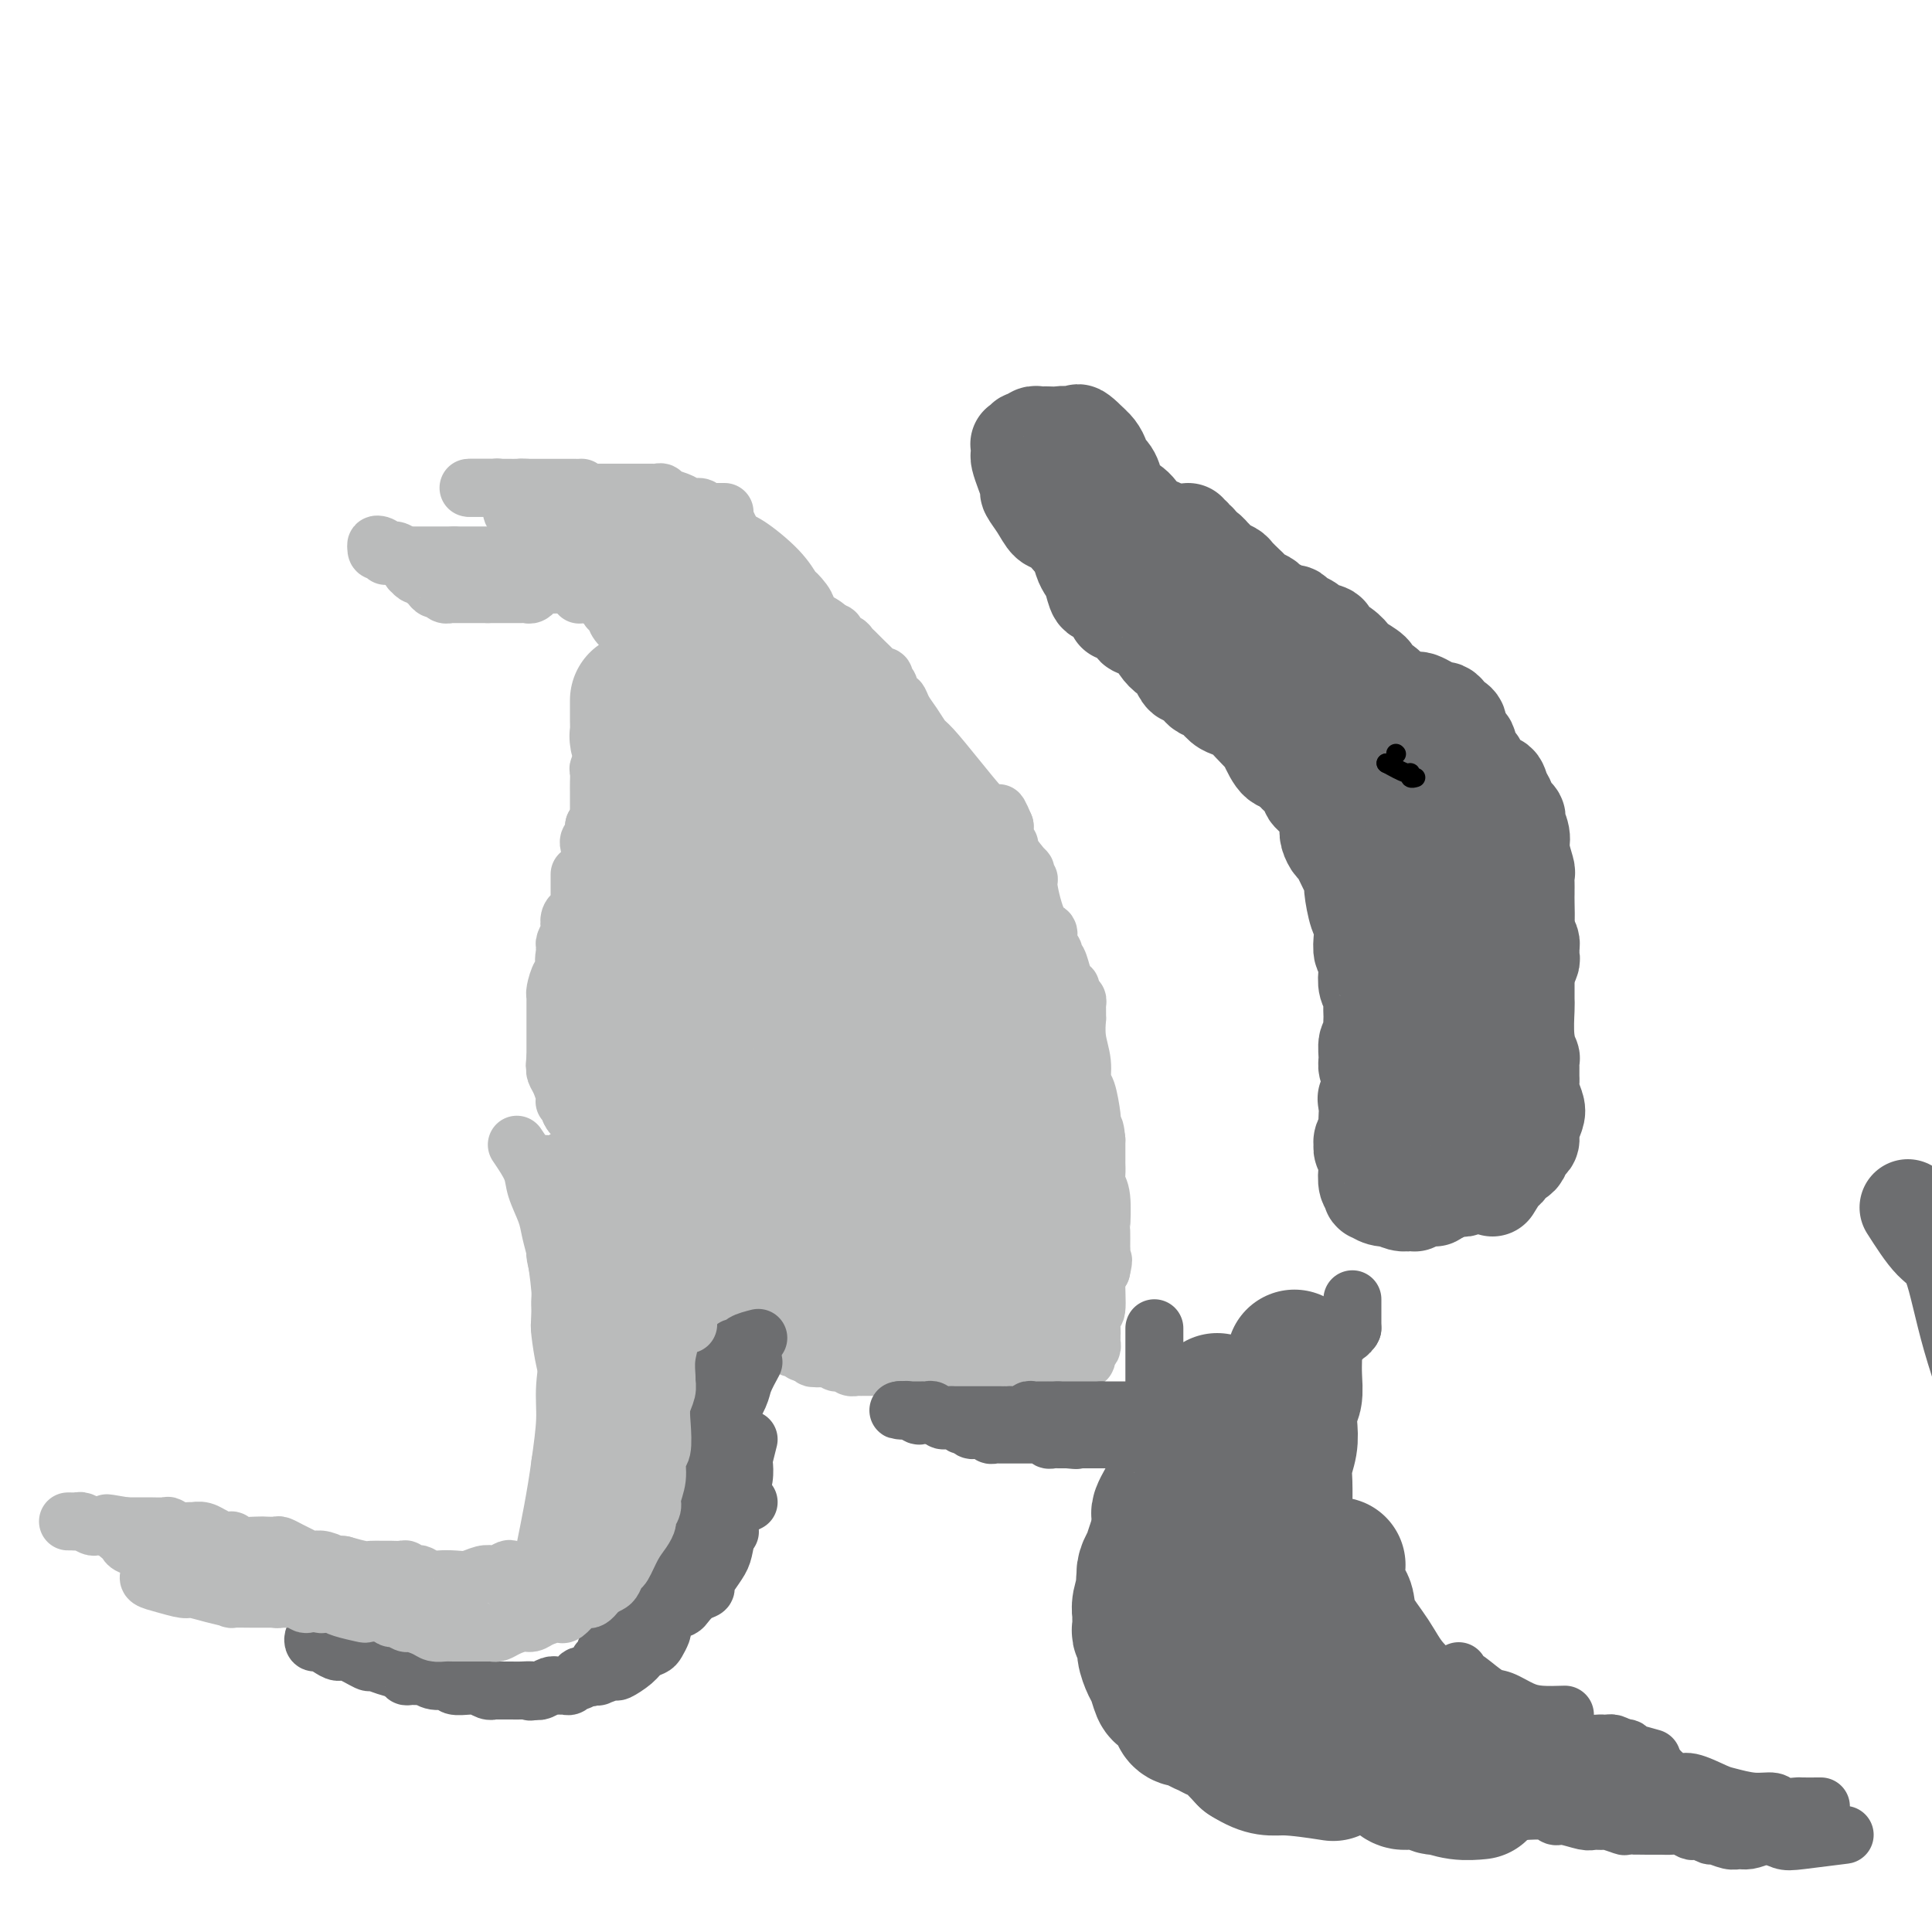 <svg viewBox='0 0 400 400' version='1.1' xmlns='http://www.w3.org/2000/svg' xmlns:xlink='http://www.w3.org/1999/xlink'><g fill='none' stroke='#BABBBB' stroke-width='12' stroke-linecap='round' stroke-linejoin='round'><path d='M133,132c-0.002,-0.120 -0.005,-0.240 0,0c0.005,0.240 0.016,0.841 0,1c-0.016,0.159 -0.061,-0.123 0,0c0.061,0.123 0.226,0.650 0,1c-0.226,0.350 -0.845,0.524 -1,1c-0.155,0.476 0.154,1.255 0,2c-0.154,0.745 -0.772,1.458 -1,2c-0.228,0.542 -0.065,0.915 0,1c0.065,0.085 0.033,-0.118 0,0c-0.033,0.118 -0.065,0.556 0,1c0.065,0.444 0.229,0.894 0,1c-0.229,0.106 -0.850,-0.132 -1,0c-0.150,0.132 0.172,0.635 0,1c-0.172,0.365 -0.837,0.592 -1,1c-0.163,0.408 0.177,0.998 0,1c-0.177,0.002 -0.871,-0.582 -1,0c-0.129,0.582 0.306,2.331 0,4c-0.306,1.669 -1.351,3.257 -2,4c-0.649,0.743 -0.900,0.641 -1,1c-0.100,0.359 -0.050,1.180 0,2'/><path d='M125,156c-1.233,3.896 -0.316,1.635 0,1c0.316,-0.635 0.032,0.357 0,1c-0.032,0.643 0.188,0.936 0,1c-0.188,0.064 -0.782,-0.100 -1,0c-0.218,0.100 -0.058,0.465 0,1c0.058,0.535 0.016,1.239 0,2c-0.016,0.761 -0.004,1.580 0,2c0.004,0.420 0.001,0.441 0,1c-0.001,0.559 -0.001,1.655 0,2c0.001,0.345 0.001,-0.062 0,0c-0.001,0.062 -0.003,0.591 0,1c0.003,0.409 0.011,0.697 0,1c-0.011,0.303 -0.041,0.620 0,1c0.041,0.380 0.155,0.823 0,1c-0.155,0.177 -0.577,0.089 -1,0'/><path d='M123,171c-0.326,2.498 -0.140,1.244 0,1c0.140,-0.244 0.233,0.522 0,1c-0.233,0.478 -0.794,0.667 -1,1c-0.206,0.333 -0.059,0.809 0,1c0.059,0.191 0.029,0.095 0,0'/><path d='M120,181c-0.000,1.292 -0.000,2.584 0,3c0.000,0.416 0.001,-0.043 0,0c-0.001,0.043 -0.004,0.590 0,1c0.004,0.410 0.016,0.684 0,1c-0.016,0.316 -0.061,0.675 0,1c0.061,0.325 0.226,0.616 0,1c-0.226,0.384 -0.844,0.861 -1,1c-0.156,0.139 0.151,-0.061 0,0c-0.151,0.061 -0.758,0.383 -1,1c-0.242,0.617 -0.117,1.528 0,2c0.117,0.472 0.228,0.505 0,1c-0.228,0.495 -0.793,1.452 -1,2c-0.207,0.548 -0.056,0.686 0,1c0.056,0.314 0.016,0.804 0,1c-0.016,0.196 -0.008,0.098 0,0'/><path d='M117,197c-0.461,2.672 -0.113,1.353 0,1c0.113,-0.353 -0.008,0.260 0,1c0.008,0.740 0.146,1.608 0,2c-0.146,0.392 -0.575,0.308 -1,1c-0.425,0.692 -0.846,2.159 -1,3c-0.154,0.841 -0.041,1.055 0,1c0.041,-0.055 0.011,-0.381 0,0c-0.011,0.381 -0.003,1.468 0,2c0.003,0.532 0.001,0.510 0,1c-0.001,0.490 -0.000,1.493 0,2c0.000,0.507 0.000,0.517 0,1c-0.000,0.483 -0.000,1.439 0,2c0.000,0.561 0.000,0.728 0,1c-0.000,0.272 -0.000,0.650 0,1c0.000,0.350 0.000,0.671 0,1c-0.000,0.329 -0.000,0.665 0,1c0.000,0.335 0.000,0.667 0,1'/><path d='M115,219c-0.309,3.356 -0.080,0.746 0,0c0.080,-0.746 0.011,0.371 0,1c-0.011,0.629 0.036,0.771 0,1c-0.036,0.229 -0.154,0.545 0,1c0.154,0.455 0.581,1.049 1,2c0.419,0.951 0.830,2.258 1,3c0.170,0.742 0.098,0.920 0,1c-0.098,0.080 -0.222,0.063 0,0c0.222,-0.063 0.791,-0.171 1,0c0.209,0.171 0.060,0.620 0,1c-0.060,0.380 -0.030,0.690 0,1'/><path d='M118,230c0.708,1.653 0.978,0.287 1,0c0.022,-0.287 -0.206,0.505 0,1c0.206,0.495 0.844,0.692 1,1c0.156,0.308 -0.169,0.728 0,1c0.169,0.272 0.833,0.398 1,1c0.167,0.602 -0.161,1.681 0,2c0.161,0.319 0.813,-0.122 1,0c0.187,0.122 -0.091,0.805 0,1c0.091,0.195 0.549,-0.100 1,0c0.451,0.100 0.894,0.594 1,1c0.106,0.406 -0.125,0.725 0,1c0.125,0.275 0.607,0.507 1,1c0.393,0.493 0.696,1.246 1,2'/><path d='M126,242c1.708,1.979 1.978,0.926 2,1c0.022,0.074 -0.205,1.277 0,2c0.205,0.723 0.842,0.968 1,1c0.158,0.032 -0.164,-0.150 0,0c0.164,0.150 0.814,0.632 1,1c0.186,0.368 -0.091,0.623 0,1c0.091,0.377 0.550,0.874 1,1c0.450,0.126 0.889,-0.121 1,0c0.111,0.121 -0.107,0.610 0,1c0.107,0.390 0.539,0.680 1,1c0.461,0.320 0.950,0.670 1,1c0.050,0.330 -0.338,0.640 0,1c0.338,0.360 1.404,0.770 2,2c0.596,1.230 0.724,3.281 1,4c0.276,0.719 0.701,0.105 1,0c0.299,-0.105 0.472,0.298 1,1c0.528,0.702 1.409,1.704 2,2c0.591,0.296 0.890,-0.113 1,0c0.110,0.113 0.031,0.746 0,1c-0.031,0.254 -0.016,0.127 0,0'/><path d='M142,263c2.730,3.299 1.555,1.046 1,0c-0.555,-1.046 -0.492,-0.885 0,0c0.492,0.885 1.411,2.495 2,3c0.589,0.505 0.848,-0.094 1,0c0.152,0.094 0.197,0.880 1,2c0.803,1.120 2.363,2.572 3,3c0.637,0.428 0.352,-0.169 1,0c0.648,0.169 2.229,1.103 3,2c0.771,0.897 0.731,1.757 1,2c0.269,0.243 0.845,-0.131 1,0c0.155,0.131 -0.112,0.767 0,1c0.112,0.233 0.604,0.061 1,0c0.396,-0.061 0.697,-0.012 1,0c0.303,0.012 0.607,-0.012 1,0c0.393,0.012 0.875,0.059 1,0c0.125,-0.059 -0.107,-0.226 0,0c0.107,0.226 0.554,0.844 1,1c0.446,0.156 0.890,-0.151 1,0c0.110,0.151 -0.115,0.758 0,1c0.115,0.242 0.569,0.118 1,0c0.431,-0.118 0.837,-0.229 1,0c0.163,0.229 0.081,0.797 0,1c-0.081,0.203 -0.163,0.041 0,0c0.163,-0.041 0.569,0.041 1,0c0.431,-0.041 0.885,-0.203 1,0c0.115,0.203 -0.110,0.772 0,1c0.110,0.228 0.555,0.114 1,0'/><path d='M167,280c4.107,2.569 1.874,0.492 1,0c-0.874,-0.492 -0.389,0.600 0,1c0.389,0.400 0.683,0.106 1,0c0.317,-0.106 0.659,-0.025 1,0c0.341,0.025 0.683,-0.007 1,0c0.317,0.007 0.610,0.053 1,0c0.390,-0.053 0.878,-0.207 1,0c0.122,0.207 -0.120,0.773 0,1c0.120,0.227 0.604,0.113 1,0c0.396,-0.113 0.704,-0.226 1,0c0.296,0.226 0.581,0.793 1,1c0.419,0.207 0.971,0.056 1,0c0.029,-0.056 -0.465,-0.016 0,0c0.465,0.016 1.889,0.008 3,0c1.111,-0.008 1.908,-0.016 2,0c0.092,0.016 -0.522,0.057 0,0c0.522,-0.057 2.182,-0.211 3,0c0.818,0.211 0.796,0.789 1,1c0.204,0.211 0.633,0.057 1,0c0.367,-0.057 0.672,-0.015 1,0c0.328,0.015 0.679,0.004 1,0c0.321,-0.004 0.611,-0.001 1,0c0.389,0.001 0.878,0.000 1,0c0.122,-0.000 -0.121,-0.000 0,0c0.121,0.000 0.606,0.000 1,0c0.394,-0.000 0.697,-0.000 1,0'/><path d='M193,284c4.185,0.619 1.646,0.166 1,0c-0.646,-0.166 0.600,-0.044 1,0c0.400,0.044 -0.048,0.012 0,0c0.048,-0.012 0.591,-0.003 1,0c0.409,0.003 0.683,0.001 1,0c0.317,-0.001 0.676,-0.000 1,0c0.324,0.000 0.612,0.000 1,0c0.388,-0.000 0.878,-0.000 1,0c0.122,0.000 -0.122,0.000 0,0c0.122,-0.000 0.610,-0.000 1,0c0.390,0.000 0.682,0.000 1,0c0.318,-0.000 0.662,-0.000 1,0c0.338,0.000 0.669,0.000 1,0'/><path d='M204,284c1.654,0.000 0.290,0.000 0,0c-0.290,-0.000 0.496,-0.000 1,0c0.504,0.000 0.726,0.000 1,0c0.274,-0.000 0.598,-0.000 1,0c0.402,0.000 0.881,0.000 1,0c0.119,-0.000 -0.123,-0.000 0,0c0.123,0.000 0.611,0.000 1,0c0.389,-0.000 0.678,-0.000 1,0c0.322,0.000 0.678,0.000 1,0c0.322,-0.000 0.610,-0.000 1,0c0.390,0.000 0.882,0.001 1,0c0.118,-0.001 -0.140,-0.004 0,0c0.140,0.004 0.677,0.015 1,0c0.323,-0.015 0.433,-0.057 1,0c0.567,0.057 1.591,0.211 2,0c0.409,-0.211 0.203,-0.789 0,-1c-0.203,-0.211 -0.404,-0.057 0,0c0.404,0.057 1.414,0.015 2,0c0.586,-0.015 0.749,-0.003 1,0c0.251,0.003 0.589,-0.002 1,0c0.411,0.002 0.894,0.011 1,0c0.106,-0.011 -0.164,-0.041 0,0c0.164,0.041 0.761,0.155 1,0c0.239,-0.155 0.119,-0.577 0,-1'/><path d='M223,282c3.178,-0.549 1.622,-0.921 1,-1c-0.622,-0.079 -0.310,0.134 0,0c0.310,-0.134 0.619,-0.614 1,-1c0.381,-0.386 0.834,-0.678 1,-1c0.166,-0.322 0.045,-0.675 0,-1c-0.045,-0.325 -0.013,-0.621 0,-1c0.013,-0.379 0.007,-0.842 0,-1c-0.007,-0.158 -0.017,-0.010 0,0c0.017,0.010 0.060,-0.116 0,-1c-0.060,-0.884 -0.222,-2.526 0,-3c0.222,-0.474 0.829,0.218 1,-1c0.171,-1.218 -0.094,-4.348 0,-6c0.094,-1.652 0.547,-1.826 1,-2'/><path d='M228,263c0.774,-3.270 0.207,-1.946 0,-2c-0.207,-0.054 -0.056,-1.487 0,-2c0.056,-0.513 0.016,-0.105 0,0c-0.016,0.105 -0.008,-0.093 0,-1c0.008,-0.907 0.016,-2.522 0,-3c-0.016,-0.478 -0.057,0.180 0,-1c0.057,-1.180 0.211,-4.199 0,-6c-0.211,-1.801 -0.789,-2.384 -1,-3c-0.211,-0.616 -0.057,-1.265 0,-2c0.057,-0.735 0.015,-1.555 0,-2c-0.015,-0.445 -0.004,-0.514 0,-1c0.004,-0.486 0.001,-1.388 0,-2c-0.001,-0.612 -0.000,-0.934 0,-1c0.000,-0.066 0.000,0.124 0,0c-0.000,-0.124 -0.000,-0.562 0,-1'/><path d='M227,236c-0.382,-4.299 -0.837,-1.548 -1,-1c-0.163,0.548 -0.034,-1.108 0,-2c0.034,-0.892 -0.028,-1.021 0,-1c0.028,0.021 0.147,0.191 0,-1c-0.147,-1.191 -0.561,-3.742 -1,-5c-0.439,-1.258 -0.902,-1.222 -1,-2c-0.098,-0.778 0.170,-2.369 0,-4c-0.170,-1.631 -0.778,-3.302 -1,-5c-0.222,-1.698 -0.060,-3.425 0,-4c0.060,-0.575 0.017,-0.000 0,0c-0.017,0.000 -0.007,-0.575 0,-1c0.007,-0.425 0.012,-0.702 0,-1c-0.012,-0.298 -0.042,-0.619 0,-1c0.042,-0.381 0.155,-0.823 0,-1c-0.155,-0.177 -0.577,-0.088 -1,0'/><path d='M222,207c-0.726,-4.612 -0.041,-1.641 0,-1c0.041,0.641 -0.564,-1.048 -1,-2c-0.436,-0.952 -0.704,-1.168 -1,-2c-0.296,-0.832 -0.619,-2.281 -1,-3c-0.381,-0.719 -0.819,-0.708 -1,-1c-0.181,-0.292 -0.107,-0.888 0,-1c0.107,-0.112 0.245,0.261 0,0c-0.245,-0.261 -0.874,-1.155 -1,-2c-0.126,-0.845 0.250,-1.640 0,-2c-0.250,-0.360 -1.125,-0.283 -2,-2c-0.875,-1.717 -1.748,-5.227 -2,-7c-0.252,-1.773 0.117,-1.810 0,-2c-0.117,-0.190 -0.720,-0.535 -1,-1c-0.280,-0.465 -0.236,-1.050 0,-1c0.236,0.050 0.666,0.735 0,0c-0.666,-0.735 -2.427,-2.891 -3,-4c-0.573,-1.109 0.043,-1.173 0,-1c-0.043,0.173 -0.743,0.582 -1,0c-0.257,-0.582 -0.069,-2.157 0,-3c0.069,-0.843 0.020,-0.955 0,-1c-0.020,-0.045 -0.010,-0.022 0,0'/><path d='M208,171c-2.287,-5.461 -1.005,-1.113 -1,0c0.005,1.113 -1.269,-1.010 -2,-2c-0.731,-0.990 -0.920,-0.849 -2,-2c-1.080,-1.151 -3.053,-3.596 -5,-6c-1.947,-2.404 -3.870,-4.768 -5,-6c-1.130,-1.232 -1.468,-1.334 -2,-2c-0.532,-0.666 -1.257,-1.898 -2,-3c-0.743,-1.102 -1.505,-2.075 -2,-3c-0.495,-0.925 -0.725,-1.802 -1,-2c-0.275,-0.198 -0.596,0.284 -1,0c-0.404,-0.284 -0.892,-1.334 -1,-2c-0.108,-0.666 0.164,-0.948 0,-1c-0.164,-0.052 -0.764,0.128 -1,0c-0.236,-0.128 -0.108,-0.563 0,-1c0.108,-0.437 0.198,-0.877 0,-1c-0.198,-0.123 -0.683,0.069 -1,0c-0.317,-0.069 -0.467,-0.400 -1,-1c-0.533,-0.600 -1.451,-1.470 -2,-2c-0.549,-0.530 -0.729,-0.719 -1,-1c-0.271,-0.281 -0.632,-0.653 -1,-1c-0.368,-0.347 -0.743,-0.667 -1,-1c-0.257,-0.333 -0.397,-0.677 -1,-1c-0.603,-0.323 -1.671,-0.625 -2,-1c-0.329,-0.375 0.080,-0.822 0,-1c-0.080,-0.178 -0.648,-0.086 -1,0c-0.352,0.086 -0.486,0.167 -1,0c-0.514,-0.167 -1.408,-0.584 -2,-1c-0.592,-0.416 -0.884,-0.833 -1,-1c-0.116,-0.167 -0.058,-0.083 0,0'/><path d='M168,129c-2.590,-2.513 -1.064,-2.295 -1,-3c0.064,-0.705 -1.333,-2.332 -2,-3c-0.667,-0.668 -0.603,-0.375 -1,-1c-0.397,-0.625 -1.254,-2.167 -3,-4c-1.746,-1.833 -4.380,-3.955 -6,-5c-1.620,-1.045 -2.227,-1.012 -3,-2c-0.773,-0.988 -1.712,-2.996 -2,-4c-0.288,-1.004 0.076,-1.002 0,-1c-0.076,0.002 -0.593,0.004 -1,0c-0.407,-0.004 -0.704,-0.015 -1,0c-0.296,0.015 -0.590,0.057 -1,0c-0.410,-0.057 -0.935,-0.211 -1,0c-0.065,0.211 0.329,0.788 0,1c-0.329,0.212 -1.380,0.061 -2,0c-0.620,-0.061 -0.810,-0.030 -1,0'/><path d='M147,106c-0.360,0.119 -0.720,0.238 -1,0c-0.280,-0.238 -0.481,-0.835 -1,-1c-0.519,-0.165 -1.355,0.100 -2,0c-0.645,-0.100 -1.100,-0.567 -2,-1c-0.900,-0.433 -2.244,-0.834 -3,-1c-0.756,-0.166 -0.922,-0.097 -1,0c-0.078,0.097 -0.066,0.222 0,0c0.066,-0.222 0.186,-0.792 0,-1c-0.186,-0.208 -0.680,-0.056 -1,0c-0.320,0.056 -0.467,0.015 -1,0c-0.533,-0.015 -1.451,-0.004 -2,0c-0.549,0.004 -0.728,0.001 -1,0c-0.272,-0.001 -0.635,-0.000 -1,0c-0.365,0.000 -0.731,0.000 -1,0c-0.269,-0.000 -0.439,-0.000 -1,0c-0.561,0.000 -1.512,0.000 -2,0c-0.488,-0.000 -0.512,-0.000 -1,0c-0.488,0.000 -1.439,0.000 -2,0c-0.561,-0.000 -0.732,-0.000 -1,0c-0.268,0.000 -0.634,0.000 -1,0'/><path d='M122,102c-4.339,-0.845 -2.686,-0.959 -2,-1c0.686,-0.041 0.405,-0.011 0,0c-0.405,0.011 -0.936,0.003 -1,0c-0.064,-0.003 0.337,-0.001 0,0c-0.337,0.001 -1.414,0.000 -2,0c-0.586,-0.000 -0.681,-0.000 -1,0c-0.319,0.000 -0.863,0.000 -1,0c-0.137,-0.000 0.132,-0.000 0,0c-0.132,0.000 -0.665,0.000 -1,0c-0.335,-0.000 -0.471,-0.000 -1,0c-0.529,0.000 -1.450,0.000 -2,0c-0.550,-0.000 -0.729,-0.000 -1,0c-0.271,0.000 -0.636,0.000 -1,0'/><path d='M109,101c-2.194,-0.155 -1.180,-0.041 -1,0c0.180,0.041 -0.476,0.011 -1,0c-0.524,-0.011 -0.918,-0.003 -1,0c-0.082,0.003 0.147,0.001 0,0c-0.147,-0.001 -0.669,-0.000 -1,0c-0.331,0.000 -0.470,0.000 -1,0c-0.530,-0.000 -1.451,-0.000 -2,0c-0.549,0.000 -0.726,0.000 -1,0c-0.274,-0.000 -0.645,-0.000 -1,0c-0.355,0.000 -0.693,0.000 -1,0c-0.307,-0.000 -0.583,-0.000 -1,0c-0.417,0.000 -0.976,0.000 -1,0c-0.024,-0.000 0.488,-0.000 1,0'/><path d='M98,101c-1.524,-0.000 0.165,-0.000 1,0c0.835,0.000 0.817,0.000 1,0c0.183,-0.000 0.569,-0.001 1,0c0.431,0.001 0.908,0.003 1,0c0.092,-0.003 -0.201,-0.012 0,0c0.201,0.012 0.895,0.044 1,0c0.105,-0.044 -0.380,-0.164 0,0c0.380,0.164 1.625,0.611 2,1c0.375,0.389 -0.120,0.721 0,1c0.120,0.279 0.856,0.504 1,1c0.144,0.496 -0.302,1.261 0,2c0.302,0.739 1.353,1.451 2,2c0.647,0.549 0.891,0.935 1,1c0.109,0.065 0.082,-0.190 0,0c-0.082,0.190 -0.218,0.824 0,1c0.218,0.176 0.789,-0.106 1,0c0.211,0.106 0.060,0.602 0,1c-0.060,0.398 -0.030,0.699 0,1'/><path d='M110,112c0.789,1.708 0.261,0.980 0,1c-0.261,0.020 -0.255,0.790 0,1c0.255,0.210 0.759,-0.140 1,0c0.241,0.140 0.219,0.768 0,1c-0.219,0.232 -0.634,0.066 -1,0c-0.366,-0.066 -0.683,-0.033 -1,0'/><path d='M109,115c-0.338,0.464 -0.682,0.124 -1,0c-0.318,-0.124 -0.610,-0.033 -1,0c-0.390,0.033 -0.878,0.009 -1,0c-0.122,-0.009 0.121,-0.002 0,0c-0.121,0.002 -0.605,0.001 -1,0c-0.395,-0.001 -0.701,-0.000 -1,0c-0.299,0.000 -0.591,0.000 -1,0c-0.409,-0.000 -0.935,-0.000 -1,0c-0.065,0.000 0.333,0.000 0,0c-0.333,-0.000 -1.395,-0.000 -2,0c-0.605,0.000 -0.754,0.000 -1,0c-0.246,-0.000 -0.591,-0.000 -1,0c-0.409,0.000 -0.883,0.000 -1,0c-0.117,-0.000 0.123,-0.000 0,0c-0.123,0.000 -0.610,0.000 -1,0c-0.390,-0.000 -0.683,-0.000 -1,0c-0.317,0.000 -0.659,0.000 -1,0'/><path d='M94,115c-2.499,0.000 -1.247,0.000 -1,0c0.247,-0.000 -0.512,0.000 -1,0c-0.488,0.000 -0.704,0.000 -1,0c-0.296,-0.000 -0.671,0.000 -1,0c-0.329,0.000 -0.613,0.000 -1,0c-0.387,0.000 -0.877,0.000 -1,0c-0.123,0.000 0.121,-0.000 0,0c-0.121,0.000 -0.606,0.000 -1,0c-0.394,0.000 -0.697,0.000 -1,0c-0.303,0.000 -0.606,0.000 -1,0c-0.394,-0.000 -0.879,-0.000 -1,0c-0.121,0.000 0.121,-0.000 0,0c-0.121,0.000 -0.606,-0.000 -1,0c-0.394,0.000 -0.697,0.000 -1,0'/><path d='M82,115c-2.023,0.004 -1.081,0.015 -1,0c0.081,-0.015 -0.700,-0.056 -1,0c-0.300,0.056 -0.119,0.207 0,0c0.119,-0.207 0.175,-0.774 0,-1c-0.175,-0.226 -0.583,-0.112 -1,0c-0.417,0.112 -0.843,0.223 -1,0c-0.157,-0.223 -0.045,-0.778 0,-1c0.045,-0.222 0.022,-0.111 0,0'/><path d='M78,113c-0.428,-0.376 0.502,-0.317 1,0c0.498,0.317 0.563,0.893 1,1c0.437,0.107 1.244,-0.255 2,0c0.756,0.255 1.459,1.126 2,2c0.541,0.874 0.919,1.750 1,2c0.081,0.250 -0.136,-0.125 0,0c0.136,0.125 0.624,0.751 1,1c0.376,0.249 0.640,0.122 1,0c0.360,-0.122 0.817,-0.239 1,0c0.183,0.239 0.090,0.834 0,1c-0.090,0.166 -0.179,-0.095 0,0c0.179,0.095 0.626,0.547 1,1c0.374,0.453 0.673,0.906 1,1c0.327,0.094 0.680,-0.171 1,0c0.320,0.171 0.607,0.778 1,1c0.393,0.222 0.893,0.060 1,0c0.107,-0.060 -0.179,-0.016 0,0c0.179,0.016 0.822,0.004 1,0c0.178,-0.004 -0.111,-0.001 0,0c0.111,0.001 0.621,0.000 1,0c0.379,-0.000 0.626,-0.000 1,0c0.374,0.000 0.874,0.000 1,0c0.126,-0.000 -0.121,-0.000 0,0c0.121,0.000 0.610,0.000 1,0c0.390,-0.000 0.682,-0.000 1,0c0.318,0.000 0.662,0.000 1,0c0.338,-0.000 0.669,-0.000 1,0'/><path d='M101,123c1.510,-0.000 0.786,-0.000 1,0c0.214,0.000 1.367,0.000 2,0c0.633,-0.000 0.747,-0.000 1,0c0.253,0.000 0.645,0.001 1,0c0.355,-0.001 0.674,-0.004 1,0c0.326,0.004 0.660,0.016 1,0c0.340,-0.016 0.686,-0.061 1,0c0.314,0.061 0.594,0.226 1,0c0.406,-0.226 0.936,-0.845 1,-1c0.064,-0.155 -0.337,0.155 0,0c0.337,-0.155 1.414,-0.773 2,-1c0.586,-0.227 0.683,-0.061 1,0c0.317,0.061 0.855,0.016 1,0c0.145,-0.016 -0.101,-0.005 0,0c0.101,0.005 0.551,0.002 1,0'/><path d='M116,121c2.498,-0.292 1.244,-0.022 1,0c-0.244,0.022 0.522,-0.204 1,0c0.478,0.204 0.667,0.839 1,1c0.333,0.161 0.810,-0.153 1,0c0.190,0.153 0.092,0.773 0,1c-0.092,0.227 -0.178,0.061 0,0c0.178,-0.061 0.621,-0.016 1,0c0.379,0.016 0.693,0.004 1,0c0.307,-0.004 0.607,-0.001 1,0c0.393,0.001 0.879,0.000 1,0c0.121,-0.000 -0.121,-0.000 0,0c0.121,0.000 0.607,0.000 1,0c0.393,-0.000 0.693,-0.000 1,0c0.307,0.000 0.621,0.000 1,0c0.379,-0.000 0.823,-0.000 1,0c0.177,0.000 0.089,0.000 0,0'/><path d='M128,123c1.812,0.686 0.342,1.402 0,2c-0.342,0.598 0.444,1.079 1,2c0.556,0.921 0.880,2.282 1,3c0.120,0.718 0.034,0.793 0,1c-0.034,0.207 -0.016,0.547 0,1c0.016,0.453 0.030,1.018 0,1c-0.030,-0.018 -0.103,-0.621 0,-1c0.103,-0.379 0.382,-0.535 0,-1c-0.382,-0.465 -1.426,-1.239 -2,-2c-0.574,-0.761 -0.679,-1.510 -1,-2c-0.321,-0.490 -0.857,-0.721 -1,-1c-0.143,-0.279 0.106,-0.606 0,-1c-0.106,-0.394 -0.568,-0.855 -1,-1c-0.432,-0.145 -0.833,0.025 -1,0c-0.167,-0.025 -0.100,-0.244 0,-1c0.100,-0.756 0.233,-2.048 0,-3c-0.233,-0.952 -0.832,-1.564 -1,-2c-0.168,-0.436 0.095,-0.696 0,-1c-0.095,-0.304 -0.547,-0.652 -1,-1'/><path d='M122,116c-1.193,-3.096 -0.176,-2.336 0,-2c0.176,0.336 -0.489,0.248 -1,0c-0.511,-0.248 -0.869,-0.658 -1,-1c-0.131,-0.342 -0.034,-0.617 0,-1c0.034,-0.383 0.006,-0.873 0,-1c-0.006,-0.127 0.009,0.110 0,0c-0.009,-0.110 -0.041,-0.568 0,-1c0.041,-0.432 0.155,-0.838 0,-1c-0.155,-0.162 -0.577,-0.081 -1,0'/><path d='M119,109c-0.528,-1.083 -0.349,-0.290 0,0c0.349,0.290 0.867,0.078 1,0c0.133,-0.078 -0.118,-0.021 0,0c0.118,0.021 0.605,0.006 1,0c0.395,-0.006 0.697,-0.002 1,0c0.303,0.002 0.606,0.001 1,0c0.394,-0.001 0.880,-0.001 1,0c0.120,0.001 -0.126,0.004 0,0c0.126,-0.004 0.625,-0.016 1,0c0.375,0.016 0.625,0.060 1,0c0.375,-0.060 0.874,-0.222 1,0c0.126,0.222 -0.121,0.829 0,1c0.121,0.171 0.610,-0.095 1,0c0.390,0.095 0.682,0.550 1,1c0.318,0.450 0.663,0.894 1,1c0.337,0.106 0.668,-0.125 1,0c0.332,0.125 0.666,0.607 1,1c0.334,0.393 0.667,0.696 1,1'/><path d='M133,114c2.118,0.790 0.414,0.263 0,0c-0.414,-0.263 0.463,-0.264 1,0c0.537,0.264 0.735,0.792 1,1c0.265,0.208 0.595,0.094 1,0c0.405,-0.094 0.883,-0.170 1,0c0.117,0.170 -0.126,0.586 0,1c0.126,0.414 0.623,0.827 1,1c0.377,0.173 0.636,0.105 1,0c0.364,-0.105 0.833,-0.247 1,0c0.167,0.247 0.033,0.882 0,1c-0.033,0.118 0.036,-0.280 0,0c-0.036,0.280 -0.178,1.237 -1,3c-0.822,1.763 -2.325,4.332 -3,6c-0.675,1.668 -0.520,2.437 -1,4c-0.480,1.563 -1.593,3.922 -2,5c-0.407,1.078 -0.109,0.877 0,1c0.109,0.123 0.029,0.572 0,1c-0.029,0.428 -0.008,0.837 0,1c0.008,0.163 0.004,0.082 0,0'/><path d='M133,139c-0.746,2.779 0.389,0.727 1,0c0.611,-0.727 0.700,-0.130 1,0c0.300,0.130 0.813,-0.207 1,0c0.187,0.207 0.050,0.960 0,1c-0.050,0.040 -0.013,-0.632 0,0c0.013,0.632 0.004,2.569 0,4c-0.004,1.431 -0.001,2.356 0,3c0.001,0.644 0.000,1.008 0,2c-0.000,0.992 -0.000,2.613 0,4c0.000,1.387 0.000,2.539 0,3c-0.000,0.461 -0.000,0.230 0,0'/></g>
<g fill='none' stroke='#BABBBB' stroke-width='28' stroke-linecap='round' stroke-linejoin='round'><path d='M132,145c0.002,0.709 0.004,1.418 0,2c-0.004,0.582 -0.015,1.039 0,2c0.015,0.961 0.057,2.428 0,3c-0.057,0.572 -0.211,0.248 0,1c0.211,0.752 0.789,2.578 1,4c0.211,1.422 0.057,2.440 0,3c-0.057,0.560 -0.015,0.661 0,1c0.015,0.339 0.004,0.917 0,1c-0.004,0.083 -0.001,-0.329 0,0c0.001,0.329 0.000,1.398 0,2c-0.000,0.602 -0.000,0.738 0,1c0.000,0.262 0.000,0.651 0,1c-0.000,0.349 -0.000,0.657 0,1c0.000,0.343 0.000,0.722 0,1c-0.000,0.278 -0.000,0.455 0,1c0.000,0.545 0.000,1.457 0,2c-0.000,0.543 -0.000,0.719 0,1c0.000,0.281 0.000,0.669 0,1c-0.000,0.331 -0.000,0.604 0,1c0.000,0.396 0.000,0.914 0,1c-0.000,0.086 -0.000,-0.261 0,0c0.000,0.261 0.000,1.131 0,2'/><path d='M133,177c0.155,5.052 0.042,1.682 0,1c-0.042,-0.682 -0.011,1.322 0,2c0.011,0.678 0.004,0.028 0,0c-0.004,-0.028 -0.005,0.564 0,1c0.005,0.436 0.016,0.715 0,1c-0.016,0.285 -0.060,0.577 0,1c0.060,0.423 0.222,0.978 0,1c-0.222,0.022 -0.829,-0.488 -1,0c-0.171,0.488 0.094,1.976 0,3c-0.094,1.024 -0.547,1.585 -1,2c-0.453,0.415 -0.906,0.685 -1,1c-0.094,0.315 0.172,0.677 0,1c-0.172,0.323 -0.782,0.608 -1,1c-0.218,0.392 -0.044,0.892 0,1c0.044,0.108 -0.041,-0.174 0,0c0.041,0.174 0.207,0.806 0,1c-0.207,0.194 -0.788,-0.050 -1,0c-0.212,0.050 -0.057,0.395 0,1c0.057,0.605 0.015,1.472 0,2c-0.015,0.528 -0.004,0.719 0,1c0.004,0.281 0.001,0.653 0,1c-0.001,0.347 -0.000,0.670 0,1c0.000,0.330 0.000,0.669 0,1c-0.000,0.331 -0.000,0.655 0,1c0.000,0.345 0.000,0.711 0,1c-0.000,0.289 -0.000,0.501 0,1c0.000,0.499 0.000,1.285 0,2c-0.000,0.715 -0.000,1.357 0,2'/><path d='M128,208c-0.773,5.031 -0.207,2.109 0,2c0.207,-0.109 0.055,2.597 0,4c-0.055,1.403 -0.015,1.504 0,2c0.015,0.496 0.003,1.389 0,2c-0.003,0.611 0.003,0.942 0,1c-0.003,0.058 -0.014,-0.157 0,0c0.014,0.157 0.054,0.685 0,1c-0.054,0.315 -0.201,0.418 0,1c0.201,0.582 0.749,1.643 1,2c0.251,0.357 0.205,0.008 1,1c0.795,0.992 2.433,3.324 3,4c0.567,0.676 0.065,-0.304 0,0c-0.065,0.304 0.308,1.893 1,3c0.692,1.107 1.702,1.732 2,2c0.298,0.268 -0.116,0.180 0,0c0.116,-0.180 0.763,-0.450 1,0c0.237,0.450 0.064,1.621 0,2c-0.064,0.379 -0.018,-0.035 0,0c0.018,0.035 0.009,0.517 0,1'/><path d='M137,236c1.857,2.560 1.999,1.459 2,1c0.001,-0.459 -0.141,-0.278 0,0c0.141,0.278 0.563,0.652 1,1c0.437,0.348 0.887,0.672 1,1c0.113,0.328 -0.111,0.662 0,1c0.111,0.338 0.555,0.682 1,1c0.445,0.318 0.889,0.611 1,1c0.111,0.389 -0.110,0.874 0,1c0.110,0.126 0.552,-0.106 1,0c0.448,0.106 0.904,0.549 1,1c0.096,0.451 -0.167,0.908 0,1c0.167,0.092 0.766,-0.182 1,0c0.234,0.182 0.104,0.820 0,1c-0.104,0.180 -0.183,-0.096 0,0c0.183,0.096 0.628,0.566 1,1c0.372,0.434 0.670,0.833 1,1c0.330,0.167 0.692,0.101 1,0c0.308,-0.101 0.561,-0.237 1,0c0.439,0.237 1.063,0.848 1,1c-0.063,0.152 -0.812,-0.155 0,0c0.812,0.155 3.186,0.773 4,1c0.814,0.227 0.068,0.065 0,0c-0.068,-0.065 0.543,-0.031 1,0c0.457,0.031 0.762,0.060 1,0c0.238,-0.060 0.410,-0.208 1,0c0.590,0.208 1.597,0.774 2,1c0.403,0.226 0.201,0.113 0,0'/><path d='M160,251c2.096,0.404 1.336,-0.085 1,0c-0.336,0.085 -0.250,0.745 0,1c0.250,0.255 0.662,0.106 1,0c0.338,-0.106 0.601,-0.168 1,0c0.399,0.168 0.934,0.567 1,1c0.066,0.433 -0.336,0.900 0,1c0.336,0.100 1.409,-0.165 2,0c0.591,0.165 0.698,0.761 1,1c0.302,0.239 0.798,0.120 1,0c0.202,-0.120 0.109,-0.240 0,0c-0.109,0.240 -0.235,0.839 0,1c0.235,0.161 0.832,-0.115 1,0c0.168,0.115 -0.091,0.621 0,1c0.091,0.379 0.533,0.630 1,1c0.467,0.370 0.961,0.860 1,1c0.039,0.140 -0.375,-0.068 0,0c0.375,0.068 1.540,0.413 2,1c0.460,0.587 0.216,1.415 0,2c-0.216,0.585 -0.404,0.927 0,1c0.404,0.073 1.401,-0.122 2,0c0.599,0.122 0.799,0.561 1,1'/><path d='M176,264c2.701,1.952 1.454,0.331 1,0c-0.454,-0.331 -0.114,0.629 0,1c0.114,0.371 0.002,0.152 0,0c-0.002,-0.152 0.108,-0.237 0,0c-0.108,0.237 -0.432,0.796 -1,1c-0.568,0.204 -1.379,0.055 -2,0c-0.621,-0.055 -1.052,-0.015 -1,0c0.052,0.015 0.586,0.004 0,0c-0.586,-0.004 -2.293,-0.002 -4,0'/><path d='M169,266c-1.642,0.314 -2.248,0.099 -3,0c-0.752,-0.099 -1.652,-0.082 -2,0c-0.348,0.082 -0.145,0.229 0,0c0.145,-0.229 0.231,-0.835 0,-1c-0.231,-0.165 -0.781,0.110 -1,0c-0.219,-0.110 -0.108,-0.604 0,-1c0.108,-0.396 0.215,-0.694 0,-1c-0.215,-0.306 -0.750,-0.621 -1,-1c-0.250,-0.379 -0.214,-0.823 0,-1c0.214,-0.177 0.607,-0.089 1,0'/><path d='M163,261c0.212,-0.661 0.742,-0.314 1,0c0.258,0.314 0.244,0.595 1,1c0.756,0.405 2.282,0.934 3,1c0.718,0.066 0.629,-0.333 1,0c0.371,0.333 1.203,1.396 2,2c0.797,0.604 1.561,0.749 2,1c0.439,0.251 0.555,0.607 1,1c0.445,0.393 1.218,0.824 2,1c0.782,0.176 1.571,0.099 2,0c0.429,-0.099 0.496,-0.219 1,0c0.504,0.219 1.444,0.777 2,1c0.556,0.223 0.727,0.112 1,0c0.273,-0.112 0.647,-0.226 1,0c0.353,0.226 0.686,0.793 1,1c0.314,0.207 0.608,0.056 1,0c0.392,-0.056 0.882,-0.015 1,0c0.118,0.015 -0.137,0.004 0,0c0.137,-0.004 0.667,-0.001 1,0c0.333,0.001 0.471,0.000 1,0c0.529,-0.000 1.451,-0.000 2,0c0.549,0.000 0.725,0.000 1,0c0.275,-0.000 0.647,-0.000 1,0c0.353,0.000 0.686,0.000 1,0c0.314,-0.000 0.609,-0.000 1,0c0.391,0.000 0.878,0.000 1,0c0.122,-0.000 -0.122,-0.000 0,0c0.122,0.000 0.610,0.000 1,0c0.390,-0.000 0.682,-0.000 1,0c0.318,0.000 0.662,0.000 1,0c0.338,-0.000 0.669,-0.000 1,0'/><path d='M199,270c2.495,-0.000 1.232,-0.000 1,0c-0.232,0.000 0.566,0.000 1,0c0.434,-0.000 0.502,-0.000 1,0c0.498,0.000 1.425,0.000 2,0c0.575,-0.000 0.797,-0.000 1,0c0.203,0.000 0.387,0.002 1,0c0.613,-0.002 1.656,-0.006 2,0c0.344,0.006 -0.011,0.022 0,0c0.011,-0.022 0.388,-0.083 1,0c0.612,0.083 1.461,0.309 2,0c0.539,-0.309 0.770,-1.155 1,-2'/><path d='M212,268c2.011,-0.573 0.539,-1.007 0,-2c-0.539,-0.993 -0.144,-2.546 0,-4c0.144,-1.454 0.039,-2.811 0,-4c-0.039,-1.189 -0.010,-2.212 0,-3c0.010,-0.788 0.003,-1.340 0,-2c-0.003,-0.660 -0.001,-1.426 0,-2c0.001,-0.574 0.000,-0.956 0,-1c-0.000,-0.044 -0.000,0.248 0,0c0.000,-0.248 0.000,-1.037 0,-2c-0.000,-0.963 -0.000,-2.101 0,-3c0.000,-0.899 0.000,-1.561 0,-2c-0.000,-0.439 -0.000,-0.657 0,-1c0.000,-0.343 0.000,-0.812 0,-1c-0.000,-0.188 -0.000,-0.094 0,0'/><path d='M212,241c-0.000,-4.356 -0.000,-1.748 0,-1c0.000,0.748 0.000,-0.366 0,-1c-0.000,-0.634 -0.000,-0.790 0,-1c0.000,-0.210 0.000,-0.475 0,-1c-0.000,-0.525 -0.000,-1.311 0,-2c0.000,-0.689 0.000,-1.280 0,-2c-0.000,-0.720 -0.001,-1.569 0,-2c0.001,-0.431 0.002,-0.442 0,-1c-0.002,-0.558 -0.008,-1.662 0,-2c0.008,-0.338 0.031,0.088 0,0c-0.031,-0.088 -0.116,-0.692 0,-1c0.116,-0.308 0.434,-0.319 0,-1c-0.434,-0.681 -1.619,-2.030 -2,-3c-0.381,-0.970 0.043,-1.560 0,-2c-0.043,-0.440 -0.551,-0.730 -1,-1c-0.449,-0.270 -0.837,-0.521 -1,-1c-0.163,-0.479 -0.100,-1.185 0,-2c0.100,-0.815 0.237,-1.738 0,-2c-0.237,-0.262 -0.847,0.136 -1,0c-0.153,-0.136 0.151,-0.806 0,-1c-0.151,-0.194 -0.757,0.087 -1,0c-0.243,-0.087 -0.121,-0.544 0,-1'/><path d='M206,213c-0.928,-2.479 -0.249,-1.175 0,-1c0.249,0.175 0.067,-0.779 0,-1c-0.067,-0.221 -0.018,0.290 0,0c0.018,-0.290 0.006,-1.382 0,-2c-0.006,-0.618 -0.004,-0.761 0,-1c0.004,-0.239 0.011,-0.575 0,-1c-0.011,-0.425 -0.040,-0.938 0,-1c0.040,-0.062 0.151,0.327 0,0c-0.151,-0.327 -0.562,-1.369 -1,-2c-0.438,-0.631 -0.902,-0.851 -1,-1c-0.098,-0.149 0.170,-0.225 0,-1c-0.170,-0.775 -0.776,-2.247 -1,-3c-0.224,-0.753 -0.064,-0.787 0,-1c0.064,-0.213 0.032,-0.607 0,-1'/><path d='M203,197c-0.723,-2.520 -1.030,-0.821 -1,0c0.030,0.821 0.398,0.762 0,0c-0.398,-0.762 -1.560,-2.227 -2,-3c-0.440,-0.773 -0.156,-0.853 0,-1c0.156,-0.147 0.183,-0.362 0,-1c-0.183,-0.638 -0.577,-1.700 -1,-2c-0.423,-0.300 -0.875,0.163 -1,0c-0.125,-0.163 0.078,-0.951 0,-1c-0.078,-0.049 -0.438,0.643 -1,0c-0.562,-0.643 -1.328,-2.620 -2,-4c-0.672,-1.380 -1.251,-2.162 -2,-3c-0.749,-0.838 -1.668,-1.730 -2,-2c-0.332,-0.270 -0.079,0.082 0,0c0.079,-0.082 -0.017,-0.599 0,-1c0.017,-0.401 0.148,-0.686 0,-1c-0.148,-0.314 -0.574,-0.657 -1,-1'/><path d='M190,177c-2.168,-3.254 -1.089,-1.388 -1,-1c0.089,0.388 -0.814,-0.700 -1,-1c-0.186,-0.300 0.344,0.190 0,0c-0.344,-0.190 -1.564,-1.058 -2,-2c-0.436,-0.942 -0.090,-1.958 0,-2c0.090,-0.042 -0.078,0.890 -1,0c-0.922,-0.890 -2.600,-3.601 -3,-5c-0.400,-1.399 0.477,-1.484 0,-2c-0.477,-0.516 -2.309,-1.462 -3,-2c-0.691,-0.538 -0.241,-0.669 0,-1c0.241,-0.331 0.275,-0.862 0,-1c-0.275,-0.138 -0.857,0.118 -1,0c-0.143,-0.118 0.154,-0.609 0,-1c-0.154,-0.391 -0.760,-0.682 -1,-1c-0.240,-0.318 -0.115,-0.663 0,-1c0.115,-0.337 0.219,-0.667 0,-1c-0.219,-0.333 -0.762,-0.667 -1,-1c-0.238,-0.333 -0.173,-0.663 0,-1c0.173,-0.337 0.452,-0.682 0,-1c-0.452,-0.318 -1.637,-0.611 -2,-1c-0.363,-0.389 0.095,-0.874 0,-1c-0.095,-0.126 -0.743,0.108 -1,0c-0.257,-0.108 -0.124,-0.556 0,-1c0.124,-0.444 0.239,-0.882 0,-1c-0.239,-0.118 -0.834,0.084 -1,0c-0.166,-0.084 0.095,-0.452 0,-1c-0.095,-0.548 -0.548,-1.274 -1,-2'/><path d='M154,140c-0.301,-0.032 -0.602,-0.064 -1,0c-0.398,0.064 -0.891,0.225 -1,0c-0.109,-0.225 0.168,-0.835 0,-1c-0.168,-0.165 -0.780,0.114 -1,0c-0.220,-0.114 -0.049,-0.622 0,-1c0.049,-0.378 -0.024,-0.626 0,-1c0.024,-0.374 0.146,-0.874 0,-1c-0.146,-0.126 -0.561,0.121 -1,0c-0.439,-0.121 -0.902,-0.610 -1,-1c-0.098,-0.390 0.170,-0.682 0,-1c-0.170,-0.318 -0.776,-0.663 -1,-1c-0.224,-0.337 -0.064,-0.668 0,-1c0.064,-0.332 0.032,-0.666 0,-1'/><path d='M148,131c-1.155,-1.405 -1.041,-0.418 -1,0c0.041,0.418 0.011,0.267 0,0c-0.011,-0.267 -0.003,-0.649 0,-1c0.003,-0.351 0.001,-0.671 0,-1c-0.001,-0.329 -0.000,-0.665 0,-1c0.000,-0.335 0.000,-0.667 0,-1'/><path d='M147,127c-0.155,-0.590 -0.042,-0.063 0,0c0.042,0.063 0.011,-0.336 0,0c-0.011,0.336 -0.004,1.407 0,2c0.004,0.593 0.005,0.708 0,2c-0.005,1.292 -0.015,3.761 0,5c0.015,1.239 0.056,1.250 0,2c-0.056,0.750 -0.207,2.240 0,4c0.207,1.760 0.774,3.788 1,5c0.226,1.212 0.113,1.606 0,2'/><path d='M148,149c0.150,4.024 0.026,3.086 0,3c-0.026,-0.086 0.046,0.682 0,1c-0.046,0.318 -0.209,0.186 0,1c0.209,0.814 0.792,2.573 1,4c0.208,1.427 0.042,2.521 0,3c-0.042,0.479 0.041,0.341 0,1c-0.041,0.659 -0.207,2.114 0,3c0.207,0.886 0.788,1.202 1,2c0.212,0.798 0.057,2.076 0,4c-0.057,1.924 -0.015,4.493 0,6c0.015,1.507 0.004,1.950 0,3c-0.004,1.050 -0.001,2.706 0,4c0.001,1.294 0.000,2.227 0,3c-0.000,0.773 -0.000,1.387 0,2c0.000,0.613 0.000,1.226 0,2c-0.000,0.774 -0.000,1.708 0,2c0.000,0.292 0.000,-0.060 0,0c-0.000,0.060 -0.000,0.530 0,1'/><path d='M150,194c0.306,7.070 0.072,2.244 0,1c-0.072,-1.244 0.018,1.094 0,2c-0.018,0.906 -0.144,0.379 0,1c0.144,0.621 0.559,2.391 1,4c0.441,1.609 0.906,3.058 1,4c0.094,0.942 -0.185,1.379 0,2c0.185,0.621 0.834,1.427 1,2c0.166,0.573 -0.152,0.914 0,1c0.152,0.086 0.773,-0.082 1,0c0.227,0.082 0.061,0.415 0,1c-0.061,0.585 -0.017,1.421 0,2c0.017,0.579 0.008,0.901 0,1c-0.008,0.099 -0.016,-0.024 0,0c0.016,0.024 0.057,0.195 0,1c-0.057,0.805 -0.211,2.244 0,3c0.211,0.756 0.789,0.828 1,1c0.211,0.172 0.056,0.445 0,1c-0.056,0.555 -0.011,1.391 0,2c0.011,0.609 -0.011,0.990 0,1c0.011,0.010 0.055,-0.352 0,0c-0.055,0.352 -0.208,1.418 0,2c0.208,0.582 0.778,0.680 1,1c0.222,0.320 0.097,0.860 0,1c-0.097,0.140 -0.167,-0.121 0,0c0.167,0.121 0.569,0.625 1,1c0.431,0.375 0.889,0.623 1,1c0.111,0.377 -0.125,0.885 0,1c0.125,0.115 0.611,-0.161 1,0c0.389,0.161 0.683,0.760 1,1c0.317,0.240 0.659,0.120 1,0'/><path d='M161,232c1.091,1.150 0.818,1.025 1,1c0.182,-0.025 0.817,0.050 1,0c0.183,-0.050 -0.088,-0.224 0,0c0.088,0.224 0.536,0.848 1,1c0.464,0.152 0.945,-0.166 1,0c0.055,0.166 -0.317,0.815 0,1c0.317,0.185 1.324,-0.096 2,0c0.676,0.096 1.021,0.568 1,1c-0.021,0.432 -0.409,0.822 0,1c0.409,0.178 1.615,0.142 2,0c0.385,-0.142 -0.050,-0.392 0,0c0.050,0.392 0.587,1.424 1,2c0.413,0.576 0.702,0.694 1,1c0.298,0.306 0.604,0.799 1,1c0.396,0.201 0.880,0.109 1,0c0.120,-0.109 -0.125,-0.236 0,0c0.125,0.236 0.621,0.834 1,1c0.379,0.166 0.642,-0.100 1,0c0.358,0.100 0.811,0.566 1,1c0.189,0.434 0.113,0.837 0,1c-0.113,0.163 -0.262,0.086 0,0c0.262,-0.086 0.935,-0.182 1,0c0.065,0.182 -0.478,0.640 0,1c0.478,0.360 1.978,0.621 3,1c1.022,0.379 1.567,0.876 2,1c0.433,0.124 0.754,-0.125 1,0c0.246,0.125 0.417,0.625 1,1c0.583,0.375 1.579,0.626 2,1c0.421,0.374 0.267,0.870 1,1c0.733,0.130 2.352,-0.106 3,0c0.648,0.106 0.324,0.553 0,1'/><path d='M191,251c5.094,3.207 2.829,1.725 2,1c-0.829,-0.725 -0.222,-0.691 0,-1c0.222,-0.309 0.060,-0.959 0,-1c-0.060,-0.041 -0.016,0.528 0,0c0.016,-0.528 0.005,-2.151 0,-3c-0.005,-0.849 -0.005,-0.922 0,-1c0.005,-0.078 0.015,-0.160 0,-1c-0.015,-0.840 -0.056,-2.438 0,-3c0.056,-0.562 0.207,-0.087 0,-1c-0.207,-0.913 -0.774,-3.214 -1,-4c-0.226,-0.786 -0.112,-0.056 0,0c0.112,0.056 0.223,-0.560 0,-1c-0.223,-0.440 -0.781,-0.704 -1,-1c-0.219,-0.296 -0.100,-0.626 0,-1c0.100,-0.374 0.181,-0.793 0,-2c-0.181,-1.207 -0.623,-3.202 -1,-4c-0.377,-0.798 -0.688,-0.399 -1,0'/><path d='M189,228c-0.553,-2.346 0.063,-1.211 0,-1c-0.063,0.211 -0.806,-0.503 -1,-1c-0.194,-0.497 0.159,-0.778 0,-1c-0.159,-0.222 -0.831,-0.385 -1,-1c-0.169,-0.615 0.165,-1.681 0,-2c-0.165,-0.319 -0.829,0.108 -1,0c-0.171,-0.108 0.151,-0.750 0,-2c-0.151,-1.250 -0.777,-3.108 -1,-4c-0.223,-0.892 -0.045,-0.816 0,-1c0.045,-0.184 -0.045,-0.626 0,-1c0.045,-0.374 0.223,-0.681 0,-1c-0.223,-0.319 -0.848,-0.651 -1,-1c-0.152,-0.349 0.170,-0.717 0,-1c-0.170,-0.283 -0.830,-0.482 -1,-1c-0.170,-0.518 0.152,-1.354 0,-2c-0.152,-0.646 -0.777,-1.101 -1,-2c-0.223,-0.899 -0.045,-2.243 0,-3c0.045,-0.757 -0.044,-0.926 0,-1c0.044,-0.074 0.223,-0.052 0,0c-0.223,0.052 -0.846,0.133 -1,0c-0.154,-0.133 0.161,-0.480 0,-1c-0.161,-0.520 -0.799,-1.214 -1,-2c-0.201,-0.786 0.034,-1.664 0,-2c-0.034,-0.336 -0.338,-0.132 -1,-1c-0.662,-0.868 -1.683,-2.810 -2,-4c-0.317,-1.190 0.070,-1.628 0,-2c-0.070,-0.372 -0.596,-0.677 -1,-1c-0.404,-0.323 -0.687,-0.664 -1,-1c-0.313,-0.336 -0.657,-0.668 -1,-1'/><path d='M174,187c-2.257,-6.507 -0.398,-2.274 0,-1c0.398,1.274 -0.664,-0.409 -1,-1c-0.336,-0.591 0.054,-0.089 0,-1c-0.054,-0.911 -0.551,-3.235 -1,-4c-0.449,-0.765 -0.851,0.029 -1,0c-0.149,-0.029 -0.044,-0.881 0,-1c0.044,-0.119 0.026,0.496 0,1c-0.026,0.504 -0.059,0.898 0,3c0.059,2.102 0.212,5.911 0,9c-0.212,3.089 -0.789,5.458 -1,7c-0.211,1.542 -0.057,2.259 0,3c0.057,0.741 0.015,1.507 0,2c-0.015,0.493 -0.003,0.712 0,1c0.003,0.288 -0.001,0.645 0,1c0.001,0.355 0.008,0.708 0,1c-0.008,0.292 -0.031,0.522 0,1c0.031,0.478 0.117,1.202 0,2c-0.117,0.798 -0.438,1.669 0,3c0.438,1.331 1.634,3.122 2,4c0.366,0.878 -0.098,0.844 0,1c0.098,0.156 0.757,0.504 1,1c0.243,0.496 0.069,1.142 0,1c-0.069,-0.142 -0.035,-1.071 0,-2'/><path d='M173,218c0.282,-0.313 -0.513,-3.595 -1,-6c-0.487,-2.405 -0.666,-3.932 -1,-5c-0.334,-1.068 -0.824,-1.677 -1,-2c-0.176,-0.323 -0.037,-0.362 0,-1c0.037,-0.638 -0.029,-1.876 0,-2c0.029,-0.124 0.152,0.867 0,0c-0.152,-0.867 -0.579,-3.591 -1,-5c-0.421,-1.409 -0.834,-1.501 -1,-2c-0.166,-0.499 -0.083,-1.404 0,-2c0.083,-0.596 0.166,-0.881 0,-2c-0.166,-1.119 -0.580,-3.070 -1,-4c-0.420,-0.930 -0.845,-0.838 -1,-1c-0.155,-0.162 -0.042,-0.578 0,-1c0.042,-0.422 0.011,-0.848 0,-1c-0.011,-0.152 -0.003,-0.028 0,0c0.003,0.028 0.001,-0.038 0,-2c-0.001,-1.962 -0.000,-5.820 0,-7c0.000,-1.180 0.000,0.319 0,-2c-0.000,-2.319 -0.000,-8.456 0,-11c0.000,-2.544 0.000,-1.495 0,-2c-0.000,-0.505 -0.000,-2.563 0,-4c0.000,-1.437 0.000,-2.254 0,-3c-0.000,-0.746 -0.000,-1.421 0,-2c0.000,-0.579 0.000,-1.061 0,-2c-0.000,-0.939 -0.000,-2.334 0,-3c0.000,-0.666 0.000,-0.602 0,-1c-0.000,-0.398 -0.000,-1.256 0,-2c0.000,-0.744 0.000,-1.372 0,-2'/><path d='M166,141c-0.000,-6.794 -0.000,-2.278 0,-1c0.000,1.278 0.000,-0.681 0,-2c-0.000,-1.319 -0.000,-1.998 0,-2c0.000,-0.002 0.000,0.672 0,2c-0.000,1.328 -0.001,3.310 0,5c0.001,1.690 0.003,3.089 0,4c-0.003,0.911 -0.012,1.336 0,3c0.012,1.664 0.045,4.568 0,8c-0.045,3.432 -0.167,7.393 0,9c0.167,1.607 0.622,0.859 1,2c0.378,1.141 0.679,4.172 1,6c0.321,1.828 0.660,2.452 1,3c0.340,0.548 0.679,1.020 1,2c0.321,0.980 0.622,2.470 1,4c0.378,1.530 0.833,3.101 1,4c0.167,0.899 0.045,1.127 0,2c-0.045,0.873 -0.013,2.392 0,3c0.013,0.608 0.006,0.304 0,0'/></g>
<g fill='none' stroke='#6D6E70' stroke-width='12' stroke-linecap='round' stroke-linejoin='round'><path d='M239,275c-0.000,0.497 -0.000,0.994 0,1c0.000,0.006 0.000,-0.479 0,0c-0.000,0.479 -0.000,1.921 0,3c0.000,1.079 0.000,1.795 0,2c-0.000,0.205 -0.000,-0.100 0,0c0.000,0.100 0.000,0.604 0,1c-0.000,0.396 -0.000,0.683 0,1c0.000,0.317 0.000,0.662 0,1c-0.000,0.338 -0.000,0.667 0,1c0.000,0.333 0.000,0.668 0,1c-0.000,0.332 -0.000,0.661 0,1c0.000,0.339 0.001,0.687 0,1c-0.001,0.313 -0.003,0.592 0,1c0.003,0.408 0.011,0.944 0,1c-0.011,0.056 -0.041,-0.370 0,0c0.041,0.370 0.155,1.534 0,2c-0.155,0.466 -0.577,0.233 -1,0'/><path d='M238,292c-0.338,2.630 -0.682,0.705 -1,0c-0.318,-0.705 -0.610,-0.189 -1,0c-0.390,0.189 -0.878,0.051 -1,0c-0.122,-0.051 0.121,-0.014 0,0c-0.121,0.014 -0.606,0.004 -1,0c-0.394,-0.004 -0.697,-0.001 -1,0c-0.303,0.001 -0.606,0.000 -1,0c-0.394,-0.000 -0.879,-0.000 -1,0c-0.121,0.000 0.122,0.000 0,0c-0.122,-0.000 -0.610,-0.000 -1,0c-0.390,0.000 -0.683,0.000 -1,0c-0.317,-0.000 -0.659,-0.000 -1,0'/><path d='M228,292c-2.013,0.000 -2.045,0.000 -2,0c0.045,0.000 0.165,0.000 0,0c-0.165,-0.000 -0.617,-0.000 -1,0c-0.383,0.000 -0.698,0.000 -1,0c-0.302,0.000 -0.592,-0.000 -1,0c-0.408,0.000 -0.934,0.000 -1,0c-0.066,0.000 0.328,0.000 0,0c-0.328,0.000 -1.380,0.000 -2,0c-0.620,0.000 -0.810,0.000 -1,0'/><path d='M219,292c-1.555,-0.000 -0.941,-0.000 -1,0c-0.059,0.000 -0.789,0.000 -1,0c-0.211,-0.000 0.097,-0.001 0,0c-0.097,0.001 -0.600,0.004 -1,0c-0.400,-0.004 -0.699,-0.015 -1,0c-0.301,0.015 -0.606,0.057 -1,0c-0.394,-0.057 -0.879,-0.211 -1,0c-0.121,0.211 0.122,0.789 0,1c-0.122,0.211 -0.610,0.057 -1,0c-0.390,-0.057 -0.682,-0.015 -1,0c-0.318,0.015 -0.662,0.004 -1,0c-0.338,-0.004 -0.669,-0.002 -1,0'/><path d='M209,293c-1.786,0.155 -1.252,0.041 -1,0c0.252,-0.041 0.222,-0.011 0,0c-0.222,0.011 -0.637,0.003 -1,0c-0.363,-0.003 -0.675,-0.001 -1,0c-0.325,0.001 -0.665,0.000 -1,0c-0.335,-0.000 -0.667,-0.000 -1,0c-0.333,0.000 -0.667,0.000 -1,0c-0.333,-0.000 -0.667,-0.000 -1,0c-0.333,0.000 -0.667,0.000 -1,0c-0.333,-0.000 -0.667,-0.000 -1,0c-0.333,0.000 -0.667,0.000 -1,0c-0.333,-0.000 -0.667,-0.000 -1,0c-0.333,0.000 -0.667,0.000 -1,0'/><path d='M197,293c-2.085,-0.001 -1.298,-0.004 -1,0c0.298,0.004 0.105,0.015 -1,0c-1.105,-0.015 -3.124,-0.057 -4,0c-0.876,0.057 -0.610,0.211 -1,0c-0.390,-0.211 -1.434,-0.789 -2,-1c-0.566,-0.211 -0.652,-0.057 -1,0c-0.348,0.057 -0.956,0.016 -1,0c-0.044,-0.016 0.478,-0.008 1,0'/><path d='M187,292c-1.370,-0.155 0.207,-0.042 1,0c0.793,0.042 0.804,0.011 1,0c0.196,-0.011 0.577,-0.004 1,0c0.423,0.004 0.886,0.005 1,0c0.114,-0.005 -0.123,-0.016 0,0c0.123,0.016 0.605,0.061 1,0c0.395,-0.061 0.701,-0.227 1,0c0.299,0.227 0.591,0.846 1,1c0.409,0.154 0.937,-0.156 1,0c0.063,0.156 -0.338,0.777 0,1c0.338,0.223 1.415,0.046 2,0c0.585,-0.046 0.678,0.039 1,0c0.322,-0.039 0.874,-0.203 1,0c0.126,0.203 -0.173,0.772 0,1c0.173,0.228 0.820,0.113 1,0c0.180,-0.113 -0.106,-0.226 0,0c0.106,0.226 0.606,0.792 1,1c0.394,0.208 0.684,0.060 1,0c0.316,-0.060 0.658,-0.030 1,0'/><path d='M203,296c2.719,0.614 1.516,0.151 1,0c-0.516,-0.151 -0.346,0.012 0,0c0.346,-0.012 0.867,-0.199 1,0c0.133,0.199 -0.123,0.785 0,1c0.123,0.215 0.624,0.057 1,0c0.376,-0.057 0.625,-0.015 1,0c0.375,0.015 0.874,0.004 1,0c0.126,-0.004 -0.121,-0.001 0,0c0.121,0.001 0.611,0.000 1,0c0.389,-0.000 0.678,-0.000 1,0c0.322,0.000 0.678,0.000 1,0c0.322,-0.000 0.611,0.000 1,0c0.389,-0.000 0.877,-0.000 1,0c0.123,0.000 -0.121,0.000 0,0c0.121,-0.000 0.607,-0.001 1,0c0.393,0.001 0.693,0.004 1,0c0.307,-0.004 0.621,-0.015 1,0c0.379,0.015 0.822,0.057 1,0c0.178,-0.057 0.089,-0.211 0,0c-0.089,0.211 -0.179,0.789 0,1c0.179,0.211 0.625,0.057 1,0c0.375,-0.057 0.678,-0.015 1,0c0.322,0.015 0.663,0.004 1,0c0.337,-0.004 0.668,-0.002 1,0'/><path d='M221,298c3.024,0.309 1.583,0.083 1,0c-0.583,-0.083 -0.310,-0.022 0,0c0.310,0.022 0.657,0.006 1,0c0.343,-0.006 0.683,-0.002 1,0c0.317,0.002 0.610,0.000 1,0c0.390,-0.000 0.878,-0.000 1,0c0.122,0.000 -0.122,0.000 0,0c0.122,-0.000 0.611,0.000 1,0c0.389,-0.000 0.677,-0.000 1,0c0.323,0.000 0.679,0.001 1,0c0.321,-0.001 0.606,-0.004 1,0c0.394,0.004 0.898,0.016 1,0c0.102,-0.016 -0.196,-0.060 0,0c0.196,0.060 0.888,0.222 1,0c0.112,-0.222 -0.354,-0.829 0,-1c0.354,-0.171 1.530,0.094 2,0c0.470,-0.094 0.235,-0.547 0,-1'/><path d='M280,269c0.000,0.726 0.000,1.451 0,2c0.000,0.549 0.000,0.921 0,1c0.000,0.079 -0.000,-0.133 0,0c0.000,0.133 0.000,0.613 0,1c-0.000,0.387 0.000,0.682 0,1c0.000,0.318 0.000,0.659 0,1'/><path d='M280,275c-0.221,0.869 -0.775,0.041 -1,0c-0.225,-0.041 -0.121,0.706 0,1c0.121,0.294 0.258,0.135 0,0c-0.258,-0.135 -0.910,-0.248 -1,0c-0.090,0.248 0.382,0.855 0,1c-0.382,0.145 -1.619,-0.172 -2,0c-0.381,0.172 0.095,0.834 0,1c-0.095,0.166 -0.760,-0.166 -1,0c-0.240,0.166 -0.054,0.828 0,1c0.054,0.172 -0.023,-0.146 0,0c0.023,0.146 0.147,0.757 0,1c-0.147,0.243 -0.564,0.117 -1,0c-0.436,-0.117 -0.890,-0.225 -1,0c-0.110,0.225 0.125,0.782 0,1c-0.125,0.218 -0.611,0.097 -1,0c-0.389,-0.097 -0.683,-0.171 -1,0c-0.317,0.171 -0.659,0.585 -1,1'/><path d='M270,282c-1.437,1.326 -0.030,1.140 0,1c0.030,-0.140 -1.315,-0.234 -2,0c-0.685,0.234 -0.708,0.795 -1,1c-0.292,0.205 -0.853,0.054 -1,0c-0.147,-0.054 0.119,-0.011 0,0c-0.119,0.011 -0.624,-0.011 -1,0c-0.376,0.011 -0.622,0.056 -1,0c-0.378,-0.056 -0.889,-0.211 -1,0c-0.111,0.211 0.177,0.789 0,1c-0.177,0.211 -0.820,0.057 -1,0c-0.180,-0.057 0.102,-0.015 0,0c-0.102,0.015 -0.587,0.004 -1,0c-0.413,-0.004 -0.754,-0.001 -1,0c-0.246,0.001 -0.398,0.000 -1,0c-0.602,-0.000 -1.653,-0.000 -2,0c-0.347,0.000 0.010,0.000 0,0c-0.010,-0.000 -0.387,-0.000 -1,0c-0.613,0.000 -1.461,0.000 -2,0c-0.539,-0.000 -0.770,-0.000 -1,0'/><path d='M253,285c-2.582,0.464 -0.538,0.124 0,0c0.538,-0.124 -0.429,-0.033 -1,0c-0.571,0.033 -0.745,0.009 -1,0c-0.255,-0.009 -0.590,-0.002 -1,0c-0.410,0.002 -0.893,0.001 -1,0c-0.107,-0.001 0.164,-0.000 0,0c-0.164,0.000 -0.761,0.000 -1,0c-0.239,-0.000 -0.119,-0.000 0,0'/></g>
<g fill='none' stroke='#6D6E70' stroke-width='28' stroke-linecap='round' stroke-linejoin='round'><path d='M252,290c-1.693,1.717 -3.386,3.435 -4,4c-0.614,0.565 -0.149,-0.021 0,0c0.149,0.021 -0.017,0.650 0,1c0.017,0.350 0.216,0.422 0,1c-0.216,0.578 -0.846,1.660 -1,2c-0.154,0.340 0.170,-0.064 0,0c-0.170,0.064 -0.834,0.595 -1,1c-0.166,0.405 0.166,0.682 0,1c-0.166,0.318 -0.828,0.676 -1,1c-0.172,0.324 0.147,0.614 0,1c-0.147,0.386 -0.760,0.870 -1,1c-0.240,0.130 -0.105,-0.093 0,0c0.105,0.093 0.182,0.501 0,1c-0.182,0.499 -0.623,1.088 -1,2c-0.377,0.912 -0.689,2.146 -1,3c-0.311,0.854 -0.619,1.328 -1,2c-0.381,0.672 -0.834,1.542 -1,2c-0.166,0.458 -0.044,0.504 0,1c0.044,0.496 0.012,1.441 0,2c-0.012,0.559 -0.003,0.731 0,1c0.003,0.269 0.002,0.634 0,1'/><path d='M240,318c-2.080,4.794 -1.279,2.779 -1,2c0.279,-0.779 0.035,-0.322 0,0c-0.035,0.322 0.137,0.510 0,1c-0.137,0.490 -0.583,1.284 -1,2c-0.417,0.716 -0.805,1.355 -1,2c-0.195,0.645 -0.197,1.297 0,2c0.197,0.703 0.591,1.459 1,2c0.409,0.541 0.831,0.869 1,1c0.169,0.131 0.084,0.066 0,0'/><path d='M240,324c-1.260,1.021 -2.520,2.042 -3,3c-0.480,0.958 -0.181,1.852 0,2c0.181,0.148 0.245,-0.451 0,0c-0.245,0.451 -0.799,1.951 -1,3c-0.201,1.049 -0.050,1.646 0,2c0.050,0.354 -0.002,0.464 0,1c0.002,0.536 0.056,1.499 0,2c-0.056,0.501 -0.222,0.542 0,1c0.222,0.458 0.833,1.335 1,2c0.167,0.665 -0.111,1.119 0,2c0.111,0.881 0.611,2.190 1,3c0.389,0.810 0.669,1.120 1,2c0.331,0.880 0.715,2.330 1,3c0.285,0.670 0.471,0.562 1,1c0.529,0.438 1.403,1.423 2,2c0.597,0.577 0.919,0.746 1,1c0.081,0.254 -0.077,0.593 0,1c0.077,0.407 0.391,0.883 1,1c0.609,0.117 1.512,-0.126 2,0c0.488,0.126 0.559,0.619 1,1c0.441,0.381 1.252,0.648 2,1c0.748,0.352 1.432,0.787 2,1c0.568,0.213 1.019,0.204 2,1c0.981,0.796 2.490,2.398 4,4'/><path d='M258,364c4.060,2.560 5.208,1.958 8,2c2.792,0.042 7.226,0.726 9,1c1.774,0.274 0.887,0.137 0,0'/><path d='M268,281c-0.030,1.273 -0.060,2.545 0,4c0.060,1.455 0.208,3.092 0,4c-0.208,0.908 -0.774,1.087 -1,2c-0.226,0.913 -0.113,2.561 0,4c0.113,1.439 0.227,2.671 0,4c-0.227,1.329 -0.793,2.756 -1,4c-0.207,1.244 -0.054,2.306 0,4c0.054,1.694 0.011,4.020 0,5c-0.011,0.980 0.011,0.613 0,1c-0.011,0.387 -0.056,1.526 0,3c0.056,1.474 0.211,3.282 0,4c-0.211,0.718 -0.790,0.347 -1,1c-0.210,0.653 -0.051,2.329 0,4c0.051,1.671 -0.004,3.336 0,4c0.004,0.664 0.069,0.326 0,1c-0.069,0.674 -0.270,2.360 0,4c0.270,1.640 1.010,3.233 1,4c-0.010,0.767 -0.772,0.706 0,2c0.772,1.294 3.078,3.941 4,5c0.922,1.059 0.461,0.529 0,0'/><path d='M254,320c-1.274,1.693 -2.548,3.385 -3,4c-0.452,0.615 -0.083,0.152 0,1c0.083,0.848 -0.119,3.006 0,4c0.119,0.994 0.558,0.824 1,2c0.442,1.176 0.886,3.697 2,6c1.114,2.303 2.898,4.387 4,6c1.102,1.613 1.522,2.755 2,4c0.478,1.245 1.015,2.593 2,4c0.985,1.407 2.419,2.872 4,4c1.581,1.128 3.310,1.919 5,3c1.690,1.081 3.340,2.452 4,3c0.660,0.548 0.330,0.274 0,0'/><path d='M277,324c-0.620,1.925 -1.239,3.851 -1,5c0.239,1.149 1.338,1.523 2,2c0.662,0.477 0.887,1.057 1,2c0.113,0.943 0.115,2.248 1,4c0.885,1.752 2.652,3.949 4,6c1.348,2.051 2.278,3.956 4,6c1.722,2.044 4.235,4.228 5,5c0.765,0.772 -0.217,0.131 1,2c1.217,1.869 4.633,6.248 6,8c1.367,1.752 0.683,0.876 0,0'/><path d='M285,364c1.531,1.569 3.062,3.137 4,4c0.938,0.863 1.282,1.020 2,1c0.718,-0.020 1.811,-0.215 3,0c1.189,0.215 2.473,0.842 3,1c0.527,0.158 0.296,-0.154 1,0c0.704,0.154 2.343,0.772 4,1c1.657,0.228 3.330,0.065 4,0c0.670,-0.065 0.335,-0.033 0,0'/></g>
<g fill='none' stroke='#6D6E70' stroke-width='12' stroke-linecap='round' stroke-linejoin='round'><path d='M342,364c-1.562,-0.452 -3.125,-0.905 -4,-1c-0.875,-0.095 -1.063,0.167 -1,0c0.063,-0.167 0.376,-0.762 0,-1c-0.376,-0.238 -1.440,-0.120 -2,0c-0.560,0.120 -0.615,0.243 -1,0c-0.385,-0.243 -1.099,-0.852 -2,-1c-0.901,-0.148 -1.990,0.167 -3,0c-1.010,-0.167 -1.943,-0.814 -3,-1c-1.057,-0.186 -2.238,0.091 -3,0c-0.762,-0.091 -1.104,-0.550 -2,-1c-0.896,-0.450 -2.345,-0.891 -3,-1c-0.655,-0.109 -0.516,0.115 -1,0c-0.484,-0.115 -1.592,-0.569 -2,-1c-0.408,-0.431 -0.117,-0.837 0,-1c0.117,-0.163 0.058,-0.081 0,0'/><path d='M324,355c-1.765,0.055 -3.530,0.110 -5,0c-1.470,-0.110 -2.646,-0.383 -4,-1c-1.354,-0.617 -2.884,-1.576 -4,-2c-1.116,-0.424 -1.816,-0.314 -3,-1c-1.184,-0.686 -2.853,-2.170 -4,-3c-1.147,-0.830 -1.771,-1.006 -2,-1c-0.229,0.006 -0.062,0.194 0,0c0.062,-0.194 0.018,-0.770 0,-1c-0.018,-0.230 -0.009,-0.115 0,0'/><path d='M315,375c1.918,-0.121 3.836,-0.243 5,0c1.164,0.243 1.573,0.850 2,1c0.427,0.150 0.872,-0.157 2,0c1.128,0.157 2.940,0.778 4,1c1.060,0.222 1.366,0.045 2,0c0.634,-0.045 1.594,0.040 2,0c0.406,-0.040 0.258,-0.207 1,0c0.742,0.207 2.373,0.788 3,1c0.627,0.212 0.251,0.056 1,0c0.749,-0.056 2.624,-0.011 4,0c1.376,0.011 2.253,-0.011 3,0c0.747,0.011 1.365,0.054 2,0c0.635,-0.054 1.288,-0.207 2,0c0.712,0.207 1.484,0.772 2,1c0.516,0.228 0.775,0.117 1,0c0.225,-0.117 0.417,-0.242 1,0c0.583,0.242 1.559,0.850 2,1c0.441,0.150 0.347,-0.159 1,0c0.653,0.159 2.051,0.785 3,1c0.949,0.215 1.448,0.019 2,0c0.552,-0.019 1.158,0.137 2,0c0.842,-0.137 1.921,-0.569 3,-1'/><path d='M365,380c8.385,0.717 4.346,0.010 3,0c-1.346,-0.010 0.000,0.678 1,1c1.000,0.322 1.654,0.279 4,0c2.346,-0.279 6.385,-0.794 8,-1c1.615,-0.206 0.808,-0.103 0,0'/><path d='M377,374c-1.658,0.009 -3.316,0.017 -4,0c-0.684,-0.017 -0.393,-0.061 -1,0c-0.607,0.061 -2.113,0.225 -3,0c-0.887,-0.225 -1.154,-0.839 -2,-1c-0.846,-0.161 -2.270,0.130 -4,0c-1.730,-0.130 -3.766,-0.682 -5,-1c-1.234,-0.318 -1.668,-0.404 -3,-1c-1.332,-0.596 -3.564,-1.704 -5,-2c-1.436,-0.296 -2.075,0.219 -3,0c-0.925,-0.219 -2.134,-1.172 -3,-2c-0.866,-0.828 -1.387,-1.532 -2,-2c-0.613,-0.468 -1.317,-0.700 -2,-1c-0.683,-0.300 -1.346,-0.669 -2,-1c-0.654,-0.331 -1.299,-0.625 -2,-1c-0.701,-0.375 -1.458,-0.832 -2,-1c-0.542,-0.168 -0.869,-0.048 -1,0c-0.131,0.048 -0.065,0.024 0,0'/><path d='M355,374c-1.399,0.113 -2.797,0.227 -4,0c-1.203,-0.227 -2.210,-0.793 -3,-1c-0.790,-0.207 -1.364,-0.055 -2,0c-0.636,0.055 -1.333,0.012 -2,0c-0.667,-0.012 -1.302,0.007 -2,0c-0.698,-0.007 -1.458,-0.040 -3,0c-1.542,0.040 -3.866,0.151 -5,0c-1.134,-0.151 -1.078,-0.566 -2,-1c-0.922,-0.434 -2.821,-0.887 -4,-1c-1.179,-0.113 -1.636,0.113 -2,0c-0.364,-0.113 -0.634,-0.566 -1,-1c-0.366,-0.434 -0.829,-0.847 -1,-1c-0.171,-0.153 -0.049,-0.044 0,0c0.049,0.044 0.024,0.022 0,0'/><path d='M339,367c-1.554,-0.728 -3.107,-1.455 -4,-2c-0.893,-0.545 -1.125,-0.906 -2,-1c-0.875,-0.094 -2.391,0.080 -4,0c-1.609,-0.080 -3.310,-0.414 -5,-1c-1.690,-0.586 -3.367,-1.425 -4,-2c-0.633,-0.575 -0.221,-0.886 -1,-1c-0.779,-0.114 -2.748,-0.031 -4,0c-1.252,0.031 -1.786,0.009 -2,0c-0.214,-0.009 -0.107,-0.004 0,0'/></g>
<g fill='none' stroke='#6D6E70' stroke-width='20' stroke-linecap='round' stroke-linejoin='round'><path d='M395,250c1.739,2.722 3.478,5.444 5,7c1.522,1.556 2.826,1.947 4,5c1.174,3.053 2.216,8.770 4,15c1.784,6.230 4.309,12.973 5,16c0.691,3.027 -0.453,2.336 0,5c0.453,2.664 2.503,8.681 4,13c1.497,4.319 2.441,6.939 3,9c0.559,2.061 0.735,3.565 1,6c0.265,2.435 0.621,5.803 1,8c0.379,2.197 0.781,3.224 1,4c0.219,0.776 0.256,1.301 0,2c-0.256,0.699 -0.804,1.571 -1,3c-0.196,1.429 -0.039,3.416 0,4c0.039,0.584 -0.041,-0.235 0,0c0.041,0.235 0.203,1.525 0,2c-0.203,0.475 -0.772,0.136 -1,0c-0.228,-0.136 -0.114,-0.068 0,0'/><path d='M309,246c0.718,-1.179 1.436,-2.357 2,-3c0.564,-0.643 0.973,-0.750 1,-1c0.027,-0.250 -0.330,-0.645 0,-1c0.330,-0.355 1.346,-0.672 2,-1c0.654,-0.328 0.945,-0.667 1,-1c0.055,-0.333 -0.125,-0.659 0,-1c0.125,-0.341 0.556,-0.695 1,-1c0.444,-0.305 0.900,-0.560 1,-1c0.100,-0.440 -0.155,-1.063 0,-2c0.155,-0.937 0.721,-2.187 1,-3c0.279,-0.813 0.271,-1.190 0,-2c-0.271,-0.810 -0.805,-2.054 -1,-3c-0.195,-0.946 -0.051,-1.596 0,-2c0.051,-0.404 0.010,-0.563 0,-1c-0.010,-0.437 0.011,-1.154 0,-2c-0.011,-0.846 -0.056,-1.822 0,-2c0.056,-0.178 0.211,0.440 0,0c-0.211,-0.440 -0.789,-1.939 -1,-4c-0.211,-2.061 -0.057,-4.682 0,-6c0.057,-1.318 0.015,-1.331 0,-2c-0.015,-0.669 -0.004,-1.994 0,-3c0.004,-1.006 0.001,-1.692 0,-2c-0.001,-0.308 -0.000,-0.237 0,-1c0.000,-0.763 0.000,-2.361 0,-4c-0.000,-1.639 -0.000,-3.320 0,-5'/><path d='M316,192c-0.309,-6.333 -0.083,-2.665 0,-2c0.083,0.665 0.022,-1.671 0,-3c-0.022,-1.329 -0.005,-1.649 0,-2c0.005,-0.351 -0.003,-0.734 0,-1c0.003,-0.266 0.016,-0.416 0,-1c-0.016,-0.584 -0.061,-1.603 0,-2c0.061,-0.397 0.229,-0.171 0,-1c-0.229,-0.829 -0.854,-2.712 -1,-4c-0.146,-1.288 0.186,-1.979 0,-3c-0.186,-1.021 -0.890,-2.370 -1,-3c-0.110,-0.630 0.375,-0.542 0,-1c-0.375,-0.458 -1.609,-1.464 -2,-2c-0.391,-0.536 0.062,-0.602 0,-1c-0.062,-0.398 -0.637,-1.128 -1,-2c-0.363,-0.872 -0.512,-1.886 -1,-2c-0.488,-0.114 -1.316,0.671 -2,0c-0.684,-0.671 -1.226,-2.799 -2,-4c-0.774,-1.201 -1.780,-1.473 -2,-2c-0.220,-0.527 0.344,-1.307 0,-2c-0.344,-0.693 -1.598,-1.300 -2,-2c-0.402,-0.700 0.048,-1.493 0,-2c-0.048,-0.507 -0.593,-0.727 -1,-1c-0.407,-0.273 -0.676,-0.599 -1,-1c-0.324,-0.401 -0.702,-0.878 -1,-1c-0.298,-0.122 -0.516,0.112 -1,0c-0.484,-0.112 -1.232,-0.569 -2,-1c-0.768,-0.431 -1.554,-0.837 -2,-1c-0.446,-0.163 -0.553,-0.085 -1,0c-0.447,0.085 -1.236,0.177 -2,0c-0.764,-0.177 -1.504,-0.622 -2,-1c-0.496,-0.378 -0.748,-0.689 -1,-1'/><path d='M288,143c-1.826,-0.799 -0.892,-0.795 -1,-1c-0.108,-0.205 -1.257,-0.617 -2,-1c-0.743,-0.383 -1.079,-0.735 -1,-1c0.079,-0.265 0.573,-0.442 0,-1c-0.573,-0.558 -2.214,-1.497 -3,-2c-0.786,-0.503 -0.719,-0.568 -1,-1c-0.281,-0.432 -0.911,-1.229 -2,-2c-1.089,-0.771 -2.638,-1.516 -3,-2c-0.362,-0.484 0.464,-0.708 0,-1c-0.464,-0.292 -2.218,-0.653 -3,-1c-0.782,-0.347 -0.591,-0.681 -1,-1c-0.409,-0.319 -1.416,-0.622 -2,-1c-0.584,-0.378 -0.744,-0.832 -1,-1c-0.256,-0.168 -0.607,-0.049 -1,0c-0.393,0.049 -0.826,0.028 -1,0c-0.174,-0.028 -0.088,-0.063 0,0c0.088,0.063 0.179,0.224 0,0c-0.179,-0.224 -0.629,-0.833 -1,-1c-0.371,-0.167 -0.663,0.110 -1,0c-0.337,-0.110 -0.719,-0.606 -1,-1c-0.281,-0.394 -0.460,-0.687 -1,-1c-0.540,-0.313 -1.439,-0.647 -2,-1c-0.561,-0.353 -0.784,-0.724 -1,-1c-0.216,-0.276 -0.425,-0.455 -1,-1c-0.575,-0.545 -1.516,-1.455 -2,-2c-0.484,-0.545 -0.511,-0.724 -1,-1c-0.489,-0.276 -1.440,-0.649 -2,-1c-0.560,-0.351 -0.727,-0.682 -1,-1c-0.273,-0.318 -0.650,-0.624 -1,-1c-0.350,-0.376 -0.671,-0.822 -1,-1c-0.329,-0.178 -0.664,-0.089 -1,0'/><path d='M249,114c-6.261,-4.421 -2.414,-0.973 -1,0c1.414,0.973 0.394,-0.528 0,-1c-0.394,-0.472 -0.162,0.085 0,0c0.162,-0.085 0.254,-0.811 0,-1c-0.254,-0.189 -0.852,0.159 -1,0c-0.148,-0.159 0.156,-0.826 0,-1c-0.156,-0.174 -0.773,0.146 -1,0c-0.227,-0.146 -0.065,-0.756 0,-1c0.065,-0.244 0.032,-0.122 0,0'/><path d='M249,118c-0.755,-1.704 -1.510,-3.407 -2,-4c-0.490,-0.593 -0.715,-0.075 -1,0c-0.285,0.075 -0.629,-0.291 -1,-1c-0.371,-0.709 -0.767,-1.760 -1,-2c-0.233,-0.240 -0.302,0.333 -1,0c-0.698,-0.333 -2.026,-1.570 -3,-2c-0.974,-0.430 -1.595,-0.054 -2,0c-0.405,0.054 -0.594,-0.216 -1,-1c-0.406,-0.784 -1.031,-2.084 -2,-3c-0.969,-0.916 -2.283,-1.449 -3,-2c-0.717,-0.551 -0.836,-1.121 -1,-2c-0.164,-0.879 -0.374,-2.068 -1,-3c-0.626,-0.932 -1.670,-1.609 -2,-2c-0.330,-0.391 0.052,-0.497 0,-1c-0.052,-0.503 -0.540,-1.403 -1,-2c-0.460,-0.597 -0.893,-0.892 -1,-1c-0.107,-0.108 0.112,-0.031 0,0c-0.112,0.031 -0.556,0.015 -1,0'/><path d='M225,92c-3.664,-4.248 -0.823,-1.869 0,-1c0.823,0.869 -0.370,0.229 -1,0c-0.630,-0.229 -0.696,-0.047 -1,0c-0.304,0.047 -0.845,-0.040 -1,0c-0.155,0.040 0.075,0.207 0,0c-0.075,-0.207 -0.454,-0.787 -1,-1c-0.546,-0.213 -1.259,-0.058 -2,0c-0.741,0.058 -1.509,0.019 -2,0c-0.491,-0.019 -0.705,-0.019 -1,0c-0.295,0.019 -0.672,0.057 -1,0c-0.328,-0.057 -0.609,-0.208 -1,0c-0.391,0.208 -0.893,0.774 -1,1c-0.107,0.226 0.182,0.112 0,0c-0.182,-0.112 -0.833,-0.223 -1,0c-0.167,0.223 0.152,0.781 0,1c-0.152,0.219 -0.773,0.099 -1,0c-0.227,-0.099 -0.058,-0.176 0,0c0.058,0.176 0.006,0.604 0,1c-0.006,0.396 0.035,0.759 0,1c-0.035,0.241 -0.147,0.360 0,1c0.147,0.640 0.553,1.800 1,3c0.447,1.200 0.934,2.438 1,3c0.066,0.562 -0.289,0.446 0,1c0.289,0.554 1.222,1.777 2,3c0.778,1.223 1.402,2.445 2,3c0.598,0.555 1.171,0.444 2,1c0.829,0.556 1.915,1.778 3,3'/><path d='M222,112c1.488,1.887 1.709,3.104 2,4c0.291,0.896 0.654,1.472 1,2c0.346,0.528 0.675,1.010 1,2c0.325,0.990 0.646,2.490 1,3c0.354,0.510 0.741,0.030 1,0c0.259,-0.030 0.389,0.391 1,1c0.611,0.609 1.702,1.406 2,2c0.298,0.594 -0.197,0.985 0,1c0.197,0.015 1.085,-0.348 2,0c0.915,0.348 1.855,1.405 2,2c0.145,0.595 -0.506,0.726 0,1c0.506,0.274 2.168,0.690 3,1c0.832,0.310 0.835,0.516 1,1c0.165,0.484 0.492,1.248 1,2c0.508,0.752 1.197,1.493 2,2c0.803,0.507 1.721,0.780 2,1c0.279,0.220 -0.080,0.388 0,1c0.080,0.612 0.598,1.670 1,2c0.402,0.330 0.688,-0.067 1,0c0.312,0.067 0.650,0.599 1,1c0.350,0.401 0.713,0.671 1,1c0.287,0.329 0.500,0.718 1,1c0.500,0.282 1.287,0.458 2,1c0.713,0.542 1.352,1.450 2,2c0.648,0.550 1.307,0.742 2,1c0.693,0.258 1.421,0.580 2,1c0.579,0.420 1.009,0.936 2,2c0.991,1.064 2.544,2.677 3,3c0.456,0.323 -0.185,-0.644 0,0c0.185,0.644 1.196,2.898 2,4c0.804,1.102 1.402,1.051 2,1'/><path d='M266,158c6.296,5.772 2.537,2.702 2,2c-0.537,-0.702 2.147,0.963 3,2c0.853,1.037 -0.125,1.447 0,2c0.125,0.553 1.353,1.250 2,2c0.647,0.750 0.712,1.553 1,2c0.288,0.447 0.797,0.537 1,1c0.203,0.463 0.099,1.300 0,2c-0.099,0.700 -0.194,1.262 0,2c0.194,0.738 0.678,1.651 1,2c0.322,0.349 0.481,0.135 1,1c0.519,0.865 1.397,2.808 2,4c0.603,1.192 0.932,1.634 1,2c0.068,0.366 -0.126,0.655 0,2c0.126,1.345 0.573,3.745 1,5c0.427,1.255 0.833,1.364 1,2c0.167,0.636 0.096,1.798 0,3c-0.096,1.202 -0.218,2.444 0,3c0.218,0.556 0.776,0.428 1,1c0.224,0.572 0.112,1.845 0,3c-0.112,1.155 -0.226,2.193 0,3c0.226,0.807 0.792,1.385 1,2c0.208,0.615 0.057,1.268 0,2c-0.057,0.732 -0.019,1.542 0,2c0.019,0.458 0.019,0.563 0,1c-0.019,0.437 -0.059,1.205 0,2c0.059,0.795 0.216,1.616 0,2c-0.216,0.384 -0.804,0.332 -1,1c-0.196,0.668 -0.001,2.055 0,3c0.001,0.945 -0.192,1.447 0,2c0.192,0.553 0.769,1.158 1,2c0.231,0.842 0.115,1.921 0,3'/><path d='M284,226c0.547,7.533 -0.584,3.365 -1,2c-0.416,-1.365 -0.115,0.072 0,1c0.115,0.928 0.045,1.348 0,2c-0.045,0.652 -0.066,1.536 0,2c0.066,0.464 0.217,0.509 0,1c-0.217,0.491 -0.804,1.429 -1,2c-0.196,0.571 -0.001,0.776 0,1c0.001,0.224 -0.192,0.467 0,1c0.192,0.533 0.769,1.357 1,2c0.231,0.643 0.115,1.104 0,2c-0.115,0.896 -0.228,2.225 0,3c0.228,0.775 0.799,0.996 1,1c0.201,0.004 0.034,-0.209 0,0c-0.034,0.209 0.066,0.840 0,1c-0.066,0.160 -0.299,-0.149 0,0c0.299,0.149 1.130,0.758 2,1c0.870,0.242 1.778,0.117 2,0c0.222,-0.117 -0.244,-0.227 0,0c0.244,0.227 1.196,0.789 2,1c0.804,0.211 1.458,0.071 2,0c0.542,-0.071 0.972,-0.072 1,0c0.028,0.072 -0.347,0.216 0,0c0.347,-0.216 1.416,-0.793 2,-1c0.584,-0.207 0.682,-0.045 1,0c0.318,0.045 0.855,-0.026 1,0c0.145,0.026 -0.101,0.150 0,0c0.101,-0.150 0.551,-0.575 1,-1'/><path d='M298,247c1.359,-0.249 0.755,0.129 1,0c0.245,-0.129 1.337,-0.766 2,-1c0.663,-0.234 0.896,-0.066 1,0c0.104,0.066 0.080,0.031 0,0c-0.080,-0.031 -0.214,-0.059 0,0c0.214,0.059 0.776,0.203 1,0c0.224,-0.203 0.110,-0.753 0,-1c-0.110,-0.247 -0.215,-0.190 0,-1c0.215,-0.810 0.751,-2.487 1,-3c0.249,-0.513 0.212,0.139 0,0c-0.212,-0.139 -0.601,-1.069 -1,-2c-0.399,-0.931 -0.810,-1.862 -1,-2c-0.190,-0.138 -0.159,0.516 0,0c0.159,-0.516 0.446,-2.201 0,-4c-0.446,-1.799 -1.626,-3.713 -2,-5c-0.374,-1.287 0.059,-1.948 0,-3c-0.059,-1.052 -0.611,-2.493 -1,-4c-0.389,-1.507 -0.614,-3.078 -1,-4c-0.386,-0.922 -0.932,-1.196 -1,-3c-0.068,-1.804 0.343,-5.140 0,-8c-0.343,-2.860 -1.439,-5.246 -2,-7c-0.561,-1.754 -0.588,-2.877 -1,-5c-0.412,-2.123 -1.210,-5.244 -2,-8c-0.790,-2.756 -1.574,-5.145 -2,-7c-0.426,-1.855 -0.495,-3.177 -1,-5c-0.505,-1.823 -1.445,-4.149 -2,-6c-0.555,-1.851 -0.726,-3.229 -1,-4c-0.274,-0.771 -0.650,-0.935 -1,-2c-0.350,-1.065 -0.675,-3.033 -1,-5'/><path d='M284,157c-3.734,-14.256 -3.069,-7.895 -3,-6c0.069,1.895 -0.459,-0.675 -1,-2c-0.541,-1.325 -1.094,-1.405 -2,-2c-0.906,-0.595 -2.164,-1.704 -3,-2c-0.836,-0.296 -1.248,0.221 -2,0c-0.752,-0.221 -1.842,-1.180 -3,-2c-1.158,-0.820 -2.382,-1.500 -3,-2c-0.618,-0.500 -0.630,-0.819 -1,-1c-0.370,-0.181 -1.097,-0.223 -2,-1c-0.903,-0.777 -1.980,-2.288 -3,-3c-1.020,-0.712 -1.982,-0.624 -3,-1c-1.018,-0.376 -2.091,-1.214 -3,-2c-0.909,-0.786 -1.653,-1.519 -2,-2c-0.347,-0.481 -0.297,-0.709 -1,-1c-0.703,-0.291 -2.158,-0.645 -3,-1c-0.842,-0.355 -1.072,-0.709 -1,-1c0.072,-0.291 0.444,-0.517 0,-1c-0.444,-0.483 -1.705,-1.223 0,0c1.705,1.223 6.375,4.408 10,7c3.625,2.592 6.203,4.592 8,6c1.797,1.408 2.811,2.223 5,4c2.189,1.777 5.551,4.517 8,7c2.449,2.483 3.985,4.709 5,6c1.015,1.291 1.507,1.645 2,2'/><path d='M286,159c6.560,5.280 4.462,3.478 5,4c0.538,0.522 3.714,3.366 5,5c1.286,1.634 0.683,2.056 1,3c0.317,0.944 1.555,2.410 3,4c1.445,1.590 3.098,3.304 4,4c0.902,0.696 1.053,0.374 2,1c0.947,0.626 2.688,2.199 4,4c1.312,1.801 2.194,3.830 3,5c0.806,1.170 1.536,1.480 2,2c0.464,0.520 0.660,1.249 1,2c0.340,0.751 0.823,1.525 1,2c0.177,0.475 0.049,0.651 0,1c-0.049,0.349 -0.017,0.871 0,1c0.017,0.129 0.020,-0.134 0,0c-0.020,0.134 -0.062,0.665 0,1c0.062,0.335 0.227,0.475 0,1c-0.227,0.525 -0.846,1.435 -1,2c-0.154,0.565 0.158,0.783 0,1c-0.158,0.217 -0.787,0.431 -1,1c-0.213,0.569 -0.010,1.492 0,2c0.010,0.508 -0.172,0.601 0,1c0.172,0.399 0.700,1.102 0,1c-0.700,-0.102 -2.627,-1.011 -4,-2c-1.373,-0.989 -2.193,-2.059 -3,-3c-0.807,-0.941 -1.602,-1.753 -2,-2c-0.398,-0.247 -0.399,0.072 -1,-1c-0.601,-1.072 -1.800,-3.536 -3,-6'/><path d='M302,193c-1.974,-3.392 -2.410,-5.874 -3,-7c-0.590,-1.126 -1.335,-0.898 -2,-2c-0.665,-1.102 -1.250,-3.536 -2,-6c-0.750,-2.464 -1.665,-4.959 -2,-6c-0.335,-1.041 -0.090,-0.626 0,-1c0.090,-0.374 0.026,-1.535 0,-2c-0.026,-0.465 -0.013,-0.232 0,0'/></g>
<g fill='none' stroke='#000000' stroke-width='4' stroke-linecap='round' stroke-linejoin='round'><path d='M287,158c0.000,0.000 0.100,0.100 0.1,0.1'/><path d='M289,156c0.000,0.000 0.100,0.100 0.1,0.1'/><path d='M287,158c1.569,0.876 3.138,1.751 4,2c0.862,0.249 1.015,-0.129 1,0c-0.015,0.129 -0.200,0.767 0,1c0.200,0.233 0.785,0.063 1,0c0.215,-0.063 0.062,-0.018 0,0c-0.062,0.018 -0.031,0.009 0,0'/></g>
<g fill='none' stroke='#6D6E70' stroke-width='12' stroke-linecap='round' stroke-linejoin='round'><path d='M157,277c-1.180,0.303 -2.359,0.605 -3,1c-0.641,0.395 -0.742,0.882 -1,1c-0.258,0.118 -0.671,-0.134 -1,0c-0.329,0.134 -0.573,0.655 -1,1c-0.427,0.345 -1.036,0.516 -2,1c-0.964,0.484 -2.282,1.282 -3,2c-0.718,0.718 -0.835,1.358 -1,2c-0.165,0.642 -0.377,1.287 -1,2c-0.623,0.713 -1.658,1.493 -2,2c-0.342,0.507 0.010,0.742 0,1c-0.010,0.258 -0.381,0.539 -1,1c-0.619,0.461 -1.487,1.101 -2,2c-0.513,0.899 -0.673,2.057 -1,3c-0.327,0.943 -0.822,1.672 -1,3c-0.178,1.328 -0.040,3.257 0,5c0.040,1.743 -0.017,3.301 0,4c0.017,0.699 0.108,0.538 0,1c-0.108,0.462 -0.414,1.548 0,3c0.414,1.452 1.547,3.272 2,4c0.453,0.728 0.227,0.364 0,0'/><path d='M156,282c-0.797,1.472 -1.594,2.945 -2,4c-0.406,1.055 -0.420,1.694 -1,3c-0.580,1.306 -1.724,3.281 -2,4c-0.276,0.719 0.317,0.184 0,2c-0.317,1.816 -1.545,5.983 -2,9c-0.455,3.017 -0.137,4.884 0,6c0.137,1.116 0.093,1.480 0,2c-0.093,0.520 -0.235,1.197 0,2c0.235,0.803 0.846,1.731 1,2c0.154,0.269 -0.151,-0.120 0,0c0.151,0.120 0.757,0.749 1,1c0.243,0.251 0.121,0.126 0,0'/><path d='M152,286c-0.786,1.615 -1.572,3.230 -2,4c-0.428,0.770 -0.499,0.696 -1,1c-0.501,0.304 -1.430,0.988 -2,2c-0.570,1.012 -0.779,2.354 -1,3c-0.221,0.646 -0.455,0.595 -1,2c-0.545,1.405 -1.403,4.264 -2,6c-0.597,1.736 -0.933,2.347 -1,3c-0.067,0.653 0.136,1.346 0,2c-0.136,0.654 -0.611,1.267 -1,2c-0.389,0.733 -0.692,1.584 -1,2c-0.308,0.416 -0.622,0.396 -1,1c-0.378,0.604 -0.819,1.831 -1,3c-0.181,1.169 -0.102,2.281 0,3c0.102,0.719 0.227,1.044 0,2c-0.227,0.956 -0.807,2.544 -1,3c-0.193,0.456 -0.000,-0.218 0,0c0.000,0.218 -0.192,1.328 0,2c0.192,0.672 0.769,0.906 1,1c0.231,0.094 0.115,0.047 0,0'/><path d='M155,298c-0.416,1.649 -0.832,3.299 -1,4c-0.168,0.701 -0.086,0.454 0,1c0.086,0.546 0.178,1.886 0,3c-0.178,1.114 -0.624,2.002 -1,3c-0.376,0.998 -0.682,2.105 -1,3c-0.318,0.895 -0.650,1.577 -1,3c-0.350,1.423 -0.719,3.586 -1,5c-0.281,1.414 -0.473,2.080 -1,3c-0.527,0.920 -1.388,2.096 -2,3c-0.612,0.904 -0.975,1.538 -1,2c-0.025,0.462 0.289,0.753 0,1c-0.289,0.247 -1.181,0.451 -2,1c-0.819,0.549 -1.565,1.443 -2,2c-0.435,0.557 -0.561,0.778 -1,1c-0.439,0.222 -1.193,0.444 -2,1c-0.807,0.556 -1.668,1.444 -2,2c-0.332,0.556 -0.134,0.778 0,1c0.134,0.222 0.203,0.443 0,1c-0.203,0.557 -0.678,1.449 -1,2c-0.322,0.551 -0.489,0.759 -1,1c-0.511,0.241 -1.364,0.513 -2,1c-0.636,0.487 -1.055,1.188 -2,2c-0.945,0.812 -2.414,1.734 -3,2c-0.586,0.266 -0.287,-0.125 -1,0c-0.713,0.125 -2.439,0.765 -3,1c-0.561,0.235 0.041,0.063 0,0c-0.041,-0.063 -0.726,-0.018 -1,0c-0.274,0.018 -0.137,0.009 0,0'/><path d='M123,347c-1.333,0.500 -0.667,0.250 0,0'/><path d='M155,311c-1.735,0.866 -3.470,1.732 -4,2c-0.530,0.268 0.145,-0.061 0,0c-0.145,0.061 -1.112,0.511 -2,1c-0.888,0.489 -1.698,1.017 -3,2c-1.302,0.983 -3.095,2.419 -4,4c-0.905,1.581 -0.920,3.305 -1,4c-0.080,0.695 -0.224,0.361 -1,1c-0.776,0.639 -2.183,2.252 -3,3c-0.817,0.748 -1.045,0.632 -1,1c0.045,0.368 0.363,1.219 0,2c-0.363,0.781 -1.407,1.491 -2,2c-0.593,0.509 -0.733,0.816 -1,1c-0.267,0.184 -0.659,0.245 -1,1c-0.341,0.755 -0.630,2.203 -1,3c-0.370,0.797 -0.820,0.942 -1,1c-0.180,0.058 -0.090,0.029 0,0'/><path d='M126,340c-0.455,1.151 -0.910,2.302 -1,3c-0.090,0.698 0.184,0.944 0,1c-0.184,0.056 -0.828,-0.077 -1,0c-0.172,0.077 0.126,0.364 0,1c-0.126,0.636 -0.678,1.619 -1,2c-0.322,0.381 -0.415,0.158 -1,0c-0.585,-0.158 -1.662,-0.253 -2,0c-0.338,0.253 0.064,0.852 0,1c-0.064,0.148 -0.596,-0.157 -1,0c-0.404,0.157 -0.682,0.774 -1,1c-0.318,0.226 -0.676,0.059 -1,0c-0.324,-0.059 -0.615,-0.012 -1,0c-0.385,0.012 -0.863,-0.011 -1,0c-0.137,0.011 0.066,0.054 0,0c-0.066,-0.054 -0.402,-0.207 -1,0c-0.598,0.207 -1.456,0.773 -2,1c-0.544,0.227 -0.772,0.113 -1,0'/><path d='M111,350c-1.996,0.464 -0.985,0.124 -1,0c-0.015,-0.124 -1.055,-0.033 -2,0c-0.945,0.033 -1.794,0.009 -2,0c-0.206,-0.009 0.230,-0.001 0,0c-0.230,0.001 -1.126,-0.003 -2,0c-0.874,0.003 -1.726,0.015 -2,0c-0.274,-0.015 0.031,-0.057 0,0c-0.031,0.057 -0.397,0.212 -1,0c-0.603,-0.212 -1.441,-0.793 -2,-1c-0.559,-0.207 -0.839,-0.040 -1,0c-0.161,0.040 -0.204,-0.046 -1,0c-0.796,0.046 -2.345,0.222 -3,0c-0.655,-0.222 -0.417,-0.844 -1,-1c-0.583,-0.156 -1.988,0.155 -3,0c-1.012,-0.155 -1.632,-0.777 -2,-1c-0.368,-0.223 -0.485,-0.048 -1,0c-0.515,0.048 -1.427,-0.030 -2,0c-0.573,0.030 -0.805,0.168 -1,0c-0.195,-0.168 -0.353,-0.641 -1,-1c-0.647,-0.359 -1.783,-0.603 -3,-1c-1.217,-0.397 -2.514,-0.946 -3,-1c-0.486,-0.054 -0.161,0.388 -1,0c-0.839,-0.388 -2.841,-1.606 -4,-2c-1.159,-0.394 -1.474,0.034 -2,0c-0.526,-0.034 -1.261,-0.531 -2,-1c-0.739,-0.469 -1.480,-0.910 -2,-1c-0.520,-0.090 -0.820,0.172 -1,0c-0.180,-0.172 -0.241,-0.777 0,-1c0.241,-0.223 0.783,-0.064 1,0c0.217,0.064 0.108,0.032 0,0'/></g>
<g fill='none' stroke='#6D6E70' stroke-width='20' stroke-linecap='round' stroke-linejoin='round'><path d='M116,246c0.867,1.741 1.734,3.482 2,4c0.266,0.518 -0.069,-0.188 0,0c0.069,0.188 0.542,1.270 1,2c0.458,0.730 0.900,1.108 1,2c0.100,0.892 -0.143,2.297 0,3c0.143,0.703 0.673,0.704 1,2c0.327,1.296 0.452,3.889 1,6c0.548,2.111 1.518,3.741 2,5c0.482,1.259 0.476,2.147 1,3c0.524,0.853 1.578,1.672 2,2c0.422,0.328 0.211,0.164 0,0'/><path d='M125,263c0.333,1.661 0.665,3.323 1,4c0.335,0.677 0.672,0.370 1,1c0.328,0.630 0.647,2.196 1,3c0.353,0.804 0.739,0.844 1,1c0.261,0.156 0.396,0.427 1,1c0.604,0.573 1.677,1.448 2,2c0.323,0.552 -0.104,0.779 0,1c0.104,0.221 0.740,0.435 1,1c0.260,0.565 0.144,1.482 0,2c-0.144,0.518 -0.315,0.636 0,1c0.315,0.364 1.115,0.973 2,2c0.885,1.027 1.856,2.471 2,3c0.144,0.529 -0.538,0.142 0,0c0.538,-0.142 2.297,-0.041 3,0c0.703,0.041 0.352,0.020 0,0'/><path d='M125,270c-0.121,1.212 -0.243,2.424 0,3c0.243,0.576 0.850,0.514 1,1c0.150,0.486 -0.156,1.518 0,2c0.156,0.482 0.773,0.415 1,1c0.227,0.585 0.065,1.823 0,3c-0.065,1.177 -0.032,2.293 0,3c0.032,0.707 0.062,1.003 0,2c-0.062,0.997 -0.216,2.693 0,4c0.216,1.307 0.801,2.223 1,3c0.199,0.777 0.012,1.414 0,2c-0.012,0.586 0.151,1.121 0,2c-0.151,0.879 -0.615,2.104 -1,3c-0.385,0.896 -0.692,1.465 -1,2c-0.308,0.535 -0.618,1.036 -1,2c-0.382,0.964 -0.835,2.389 -1,3c-0.165,0.611 -0.042,0.407 0,1c0.042,0.593 0.004,1.984 0,3c-0.004,1.016 0.028,1.658 0,2c-0.028,0.342 -0.115,0.383 0,1c0.115,0.617 0.434,1.808 0,3c-0.434,1.192 -1.619,2.383 -2,3c-0.381,0.617 0.042,0.660 0,1c-0.042,0.340 -0.550,0.976 -1,2c-0.450,1.024 -0.843,2.435 -1,3c-0.157,0.565 -0.079,0.282 0,0'/><path d='M120,325c-1.244,4.733 -0.356,2.067 0,1c0.356,-1.067 0.178,-0.533 0,0'/><path d='M130,286c-0.424,1.513 -0.848,3.026 -1,4c-0.152,0.974 -0.030,1.409 0,2c0.030,0.591 -0.030,1.338 0,2c0.030,0.662 0.152,1.240 0,2c-0.152,0.760 -0.577,1.703 -1,3c-0.423,1.297 -0.844,2.948 -1,4c-0.156,1.052 -0.046,1.504 0,2c0.046,0.496 0.027,1.036 0,2c-0.027,0.964 -0.063,2.352 0,3c0.063,0.648 0.223,0.556 0,1c-0.223,0.444 -0.830,1.425 -1,2c-0.170,0.575 0.096,0.745 0,1c-0.096,0.255 -0.554,0.594 -1,1c-0.446,0.406 -0.880,0.879 -1,1c-0.120,0.121 0.073,-0.108 0,0c-0.073,0.108 -0.411,0.555 -1,1c-0.589,0.445 -1.430,0.889 -2,1c-0.570,0.111 -0.871,-0.112 -1,0c-0.129,0.112 -0.087,0.558 0,1c0.087,0.442 0.220,0.879 0,1c-0.220,0.121 -0.791,-0.072 -1,0c-0.209,0.072 -0.056,0.411 0,1c0.056,0.589 0.015,1.428 0,2c-0.015,0.572 -0.004,0.878 0,1c0.004,0.122 0.002,0.061 0,0'/></g>
<g fill='none' stroke='#BABBBB' stroke-width='12' stroke-linecap='round' stroke-linejoin='round'><path d='M117,240c-0.067,2.031 -0.135,4.061 0,5c0.135,0.939 0.471,0.786 1,2c0.529,1.214 1.250,3.794 2,6c0.750,2.206 1.528,4.036 2,5c0.472,0.964 0.637,1.061 1,2c0.363,0.939 0.924,2.718 1,4c0.076,1.282 -0.335,2.066 0,3c0.335,0.934 1.414,2.019 2,3c0.586,0.981 0.679,1.857 1,3c0.321,1.143 0.870,2.554 1,3c0.130,0.446 -0.157,-0.072 0,0c0.157,0.072 0.759,0.735 1,1c0.241,0.265 0.120,0.133 0,0'/><path d='M121,242c1.308,1.489 2.616,2.978 3,4c0.384,1.022 -0.155,1.577 0,2c0.155,0.423 1.004,0.714 2,2c0.996,1.286 2.137,3.566 3,5c0.863,1.434 1.446,2.022 2,3c0.554,0.978 1.077,2.346 2,4c0.923,1.654 2.244,3.592 3,5c0.756,1.408 0.945,2.285 1,3c0.055,0.715 -0.024,1.270 1,2c1.024,0.730 3.150,1.637 4,2c0.850,0.363 0.425,0.181 0,0'/><path d='M114,244c0.422,1.523 0.844,3.046 1,4c0.156,0.954 0.045,1.338 0,2c-0.045,0.662 -0.026,1.602 0,3c0.026,1.398 0.059,3.252 0,4c-0.059,0.748 -0.209,0.388 0,2c0.209,1.612 0.778,5.197 1,8c0.222,2.803 0.097,4.825 0,6c-0.097,1.175 -0.167,1.505 0,3c0.167,1.495 0.570,4.156 1,6c0.430,1.844 0.886,2.873 1,4c0.114,1.127 -0.114,2.354 0,3c0.114,0.646 0.569,0.712 1,1c0.431,0.288 0.837,0.796 1,1c0.163,0.204 0.081,0.102 0,0'/><path d='M107,237c1.210,1.788 2.419,3.576 3,5c0.581,1.424 0.533,2.482 1,4c0.467,1.518 1.449,3.494 2,5c0.551,1.506 0.669,2.543 1,4c0.331,1.457 0.873,3.335 1,4c0.127,0.665 -0.162,0.118 0,1c0.162,0.882 0.776,3.192 1,5c0.224,1.808 0.059,3.114 0,4c-0.059,0.886 -0.012,1.351 0,2c0.012,0.649 -0.011,1.480 0,2c0.011,0.520 0.054,0.727 0,1c-0.054,0.273 -0.207,0.612 0,1c0.207,0.388 0.773,0.825 1,1c0.227,0.175 0.113,0.087 0,0'/><path d='M113,241c0.888,2.560 1.775,5.121 2,7c0.225,1.879 -0.213,3.078 0,5c0.213,1.922 1.078,4.569 2,7c0.922,2.431 1.901,4.647 3,8c1.099,3.353 2.319,7.844 4,12c1.681,4.156 3.823,7.975 5,10c1.177,2.025 1.388,2.254 2,3c0.612,0.746 1.626,2.009 2,3c0.374,0.991 0.107,1.712 0,2c-0.107,0.288 -0.053,0.144 0,0'/><path d='M140,258c-0.853,1.620 -1.707,3.240 -2,4c-0.293,0.760 -0.026,0.660 0,1c0.026,0.340 -0.188,1.122 0,2c0.188,0.878 0.779,1.854 1,3c0.221,1.146 0.073,2.461 0,3c-0.073,0.539 -0.073,0.301 0,1c0.073,0.699 0.217,2.336 0,4c-0.217,1.664 -0.794,3.354 -1,5c-0.206,1.646 -0.041,3.246 0,4c0.041,0.754 -0.040,0.661 0,1c0.040,0.339 0.203,1.111 0,2c-0.203,0.889 -0.771,1.896 -1,3c-0.229,1.104 -0.118,2.306 0,4c0.118,1.694 0.243,3.882 0,5c-0.243,1.118 -0.854,1.168 -1,2c-0.146,0.832 0.172,2.446 0,4c-0.172,1.554 -0.833,3.049 -1,4c-0.167,0.951 0.160,1.358 0,2c-0.160,0.642 -0.806,1.517 -1,2c-0.194,0.483 0.064,0.572 0,1c-0.064,0.428 -0.451,1.193 -1,2c-0.549,0.807 -1.260,1.655 -2,3c-0.740,1.345 -1.511,3.186 -2,4c-0.489,0.814 -0.698,0.600 -1,1c-0.302,0.400 -0.697,1.416 -1,2c-0.303,0.584 -0.515,0.738 -1,1c-0.485,0.262 -1.242,0.631 -2,1'/><path d='M124,329c-2.484,3.732 -2.693,1.560 -3,1c-0.307,-0.560 -0.710,0.490 -1,1c-0.290,0.510 -0.466,0.479 -1,1c-0.534,0.521 -1.428,1.594 -2,2c-0.572,0.406 -0.824,0.147 -1,0c-0.176,-0.147 -0.277,-0.180 -1,0c-0.723,0.180 -2.067,0.574 -3,1c-0.933,0.426 -1.455,0.885 -2,1c-0.545,0.115 -1.112,-0.113 -2,0c-0.888,0.113 -2.097,0.566 -3,1c-0.903,0.434 -1.499,0.848 -2,1c-0.501,0.152 -0.908,0.041 -1,0c-0.092,-0.041 0.129,-0.011 0,0c-0.129,0.011 -0.610,0.003 -1,0c-0.390,-0.003 -0.689,-0.001 -1,0c-0.311,0.001 -0.636,0.000 -1,0c-0.364,-0.000 -0.769,0.001 -1,0c-0.231,-0.001 -0.287,-0.003 -1,0c-0.713,0.003 -2.083,0.011 -3,0c-0.917,-0.011 -1.382,-0.040 -2,0c-0.618,0.040 -1.388,0.150 -2,0c-0.612,-0.150 -1.067,-0.561 -2,-1c-0.933,-0.439 -2.346,-0.906 -3,-1c-0.654,-0.094 -0.551,0.185 -1,0c-0.449,-0.185 -1.451,-0.833 -2,-1c-0.549,-0.167 -0.644,0.149 -1,0c-0.356,-0.149 -0.974,-0.761 -2,-1c-1.026,-0.239 -2.461,-0.105 -3,0c-0.539,0.105 -0.184,0.182 -1,0c-0.816,-0.182 -2.805,-0.623 -4,-1c-1.195,-0.377 -1.598,-0.688 -2,-1'/><path d='M69,332c-5.814,-0.929 -3.850,-0.253 -3,0c0.850,0.253 0.585,0.082 0,0c-0.585,-0.082 -1.489,-0.074 -2,0c-0.511,0.074 -0.629,0.213 -1,0c-0.371,-0.213 -0.995,-0.779 -2,-1c-1.005,-0.221 -2.389,-0.097 -3,0c-0.611,0.097 -0.447,0.167 -1,0c-0.553,-0.167 -1.822,-0.570 -3,-1c-1.178,-0.430 -2.264,-0.885 -3,-1c-0.736,-0.115 -1.122,0.111 -2,0c-0.878,-0.111 -2.249,-0.559 -3,-1c-0.751,-0.441 -0.882,-0.877 -1,-1c-0.118,-0.123 -0.222,0.065 -1,0c-0.778,-0.065 -2.229,-0.385 -4,-1c-1.771,-0.615 -3.861,-1.527 -5,-2c-1.139,-0.473 -1.327,-0.508 -2,-1c-0.673,-0.492 -1.830,-1.441 -3,-2c-1.170,-0.559 -2.352,-0.728 -3,-1c-0.648,-0.272 -0.762,-0.648 -1,-1c-0.238,-0.352 -0.600,-0.682 -1,-1c-0.400,-0.318 -0.838,-0.624 -1,-1c-0.162,-0.376 -0.046,-0.822 0,-1c0.046,-0.178 0.023,-0.089 0,0'/><path d='M128,316c-1.591,-0.006 -3.181,-0.013 -4,0c-0.819,0.013 -0.865,0.045 -1,0c-0.135,-0.045 -0.358,-0.167 -1,0c-0.642,0.167 -1.703,0.624 -2,1c-0.297,0.376 0.171,0.672 0,1c-0.171,0.328 -0.981,0.687 -2,1c-1.019,0.313 -2.247,0.580 -3,1c-0.753,0.420 -1.032,0.992 -2,2c-0.968,1.008 -2.626,2.452 -4,3c-1.374,0.548 -2.464,0.198 -3,0c-0.536,-0.198 -0.517,-0.246 -1,0c-0.483,0.246 -1.469,0.784 -2,1c-0.531,0.216 -0.607,0.110 -1,0c-0.393,-0.110 -1.102,-0.225 -2,0c-0.898,0.225 -1.985,0.789 -3,1c-1.015,0.211 -1.958,0.070 -3,0c-1.042,-0.070 -2.182,-0.070 -3,0c-0.818,0.070 -1.315,0.211 -2,0c-0.685,-0.211 -1.559,-0.775 -2,-1c-0.441,-0.225 -0.450,-0.113 -1,0c-0.550,0.113 -1.642,0.226 -2,0c-0.358,-0.226 0.017,-0.793 0,-1c-0.017,-0.207 -0.426,-0.055 -1,0c-0.574,0.055 -1.314,0.012 -2,0c-0.686,-0.012 -1.318,0.007 -2,0c-0.682,-0.007 -1.414,-0.040 -2,0c-0.586,0.040 -1.024,0.154 -2,0c-0.976,-0.154 -2.488,-0.577 -4,-1'/><path d='M71,324c-4.384,-0.404 -2.344,0.085 -2,0c0.344,-0.085 -1.010,-0.743 -2,-1c-0.990,-0.257 -1.617,-0.111 -2,0c-0.383,0.111 -0.521,0.187 -1,0c-0.479,-0.187 -1.298,-0.639 -2,-1c-0.702,-0.361 -1.287,-0.633 -2,-1c-0.713,-0.367 -1.555,-0.829 -2,-1c-0.445,-0.171 -0.493,-0.050 -1,0c-0.507,0.050 -1.473,0.027 -2,0c-0.527,-0.027 -0.613,-0.060 -2,0c-1.387,0.060 -4.073,0.213 -5,0c-0.927,-0.213 -0.095,-0.793 0,-1c0.095,-0.207 -0.547,-0.040 -1,0c-0.453,0.040 -0.715,-0.046 -1,0c-0.285,0.046 -0.591,0.223 -1,0c-0.409,-0.223 -0.921,-0.845 -1,-1c-0.079,-0.155 0.274,0.155 0,0c-0.274,-0.155 -1.177,-0.777 -2,-1c-0.823,-0.223 -1.566,-0.046 -2,0c-0.434,0.046 -0.558,-0.040 -1,0c-0.442,0.040 -1.204,0.207 -2,0c-0.796,-0.207 -1.628,-0.788 -2,-1c-0.372,-0.212 -0.283,-0.057 -1,0c-0.717,0.057 -2.238,0.015 -3,0c-0.762,-0.015 -0.765,-0.004 -1,0c-0.235,0.004 -0.702,0.001 -1,0c-0.298,-0.001 -0.426,-0.000 -1,0c-0.574,0.000 -1.592,0.000 -2,0c-0.408,-0.000 -0.204,-0.000 0,0'/><path d='M26,316c-7.141,-1.238 -2.495,-0.332 -1,0c1.495,0.332 -0.162,0.090 -1,0c-0.838,-0.090 -0.858,-0.028 -1,0c-0.142,0.028 -0.405,0.022 -1,0c-0.595,-0.022 -1.521,-0.058 -2,0c-0.479,0.058 -0.511,0.212 -1,0c-0.489,-0.212 -1.434,-0.789 -2,-1c-0.566,-0.211 -0.754,-0.057 -1,0c-0.246,0.057 -0.550,0.015 -1,0c-0.450,-0.015 -1.044,-0.004 -1,0c0.044,0.004 0.727,0.001 1,0c0.273,-0.001 0.137,-0.001 0,0'/><path d='M60,331c-1.901,-0.002 -3.803,-0.003 -5,0c-1.197,0.003 -1.690,0.011 -3,0c-1.310,-0.011 -3.437,-0.041 -4,0c-0.563,0.041 0.440,0.152 0,0c-0.440,-0.152 -2.322,-0.565 -4,-1c-1.678,-0.435 -3.154,-0.890 -4,-1c-0.846,-0.110 -1.064,0.124 -2,0c-0.936,-0.124 -2.591,-0.608 -4,-1c-1.409,-0.392 -2.574,-0.693 -3,-1c-0.426,-0.307 -0.115,-0.621 0,-1c0.115,-0.379 0.033,-0.823 0,-1c-0.033,-0.177 -0.016,-0.089 0,0'/><path d='M128,281c-1.157,1.605 -2.314,3.211 -3,4c-0.686,0.789 -0.900,0.762 -1,1c-0.100,0.238 -0.086,0.741 0,2c0.086,1.259 0.244,3.274 0,6c-0.244,2.726 -0.891,6.165 -1,8c-0.109,1.835 0.318,2.068 0,3c-0.318,0.932 -1.381,2.563 -2,4c-0.619,1.437 -0.792,2.680 -1,3c-0.208,0.320 -0.449,-0.284 -1,0c-0.551,0.284 -1.413,1.456 -2,2c-0.587,0.544 -0.900,0.459 -1,0c-0.100,-0.459 0.012,-1.291 0,-2c-0.012,-0.709 -0.147,-1.294 0,-3c0.147,-1.706 0.575,-4.532 1,-8c0.425,-3.468 0.846,-7.578 1,-10c0.154,-2.422 0.042,-3.156 0,-4c-0.042,-0.844 -0.015,-1.799 0,-3c0.015,-1.201 0.019,-2.650 0,-3c-0.019,-0.350 -0.060,0.398 0,0c0.060,-0.398 0.222,-1.942 0,-1c-0.222,0.942 -0.829,4.369 -1,7c-0.171,2.631 0.094,4.466 0,7c-0.094,2.534 -0.547,5.767 -1,9'/><path d='M116,303c-0.945,7.012 -2.306,13.541 -3,17c-0.694,3.459 -0.720,3.849 -1,5c-0.280,1.151 -0.814,3.064 -1,4c-0.186,0.936 -0.025,0.894 0,1c0.025,0.106 -0.087,0.361 0,1c0.087,0.639 0.373,1.664 1,0c0.627,-1.664 1.597,-6.017 3,-10c1.403,-3.983 3.241,-7.595 6,-12c2.759,-4.405 6.441,-9.603 8,-12c1.559,-2.397 0.996,-1.993 1,-2c0.004,-0.007 0.575,-0.425 1,-1c0.425,-0.575 0.705,-1.306 1,-2c0.295,-0.694 0.606,-1.349 1,-2c0.394,-0.651 0.873,-1.297 0,1c-0.873,2.297 -3.096,7.538 -4,10c-0.904,2.462 -0.490,2.144 -1,4c-0.510,1.856 -1.945,5.884 -3,10c-1.055,4.116 -1.730,8.319 -2,10c-0.270,1.681 -0.135,0.841 0,0'/></g>
</svg>